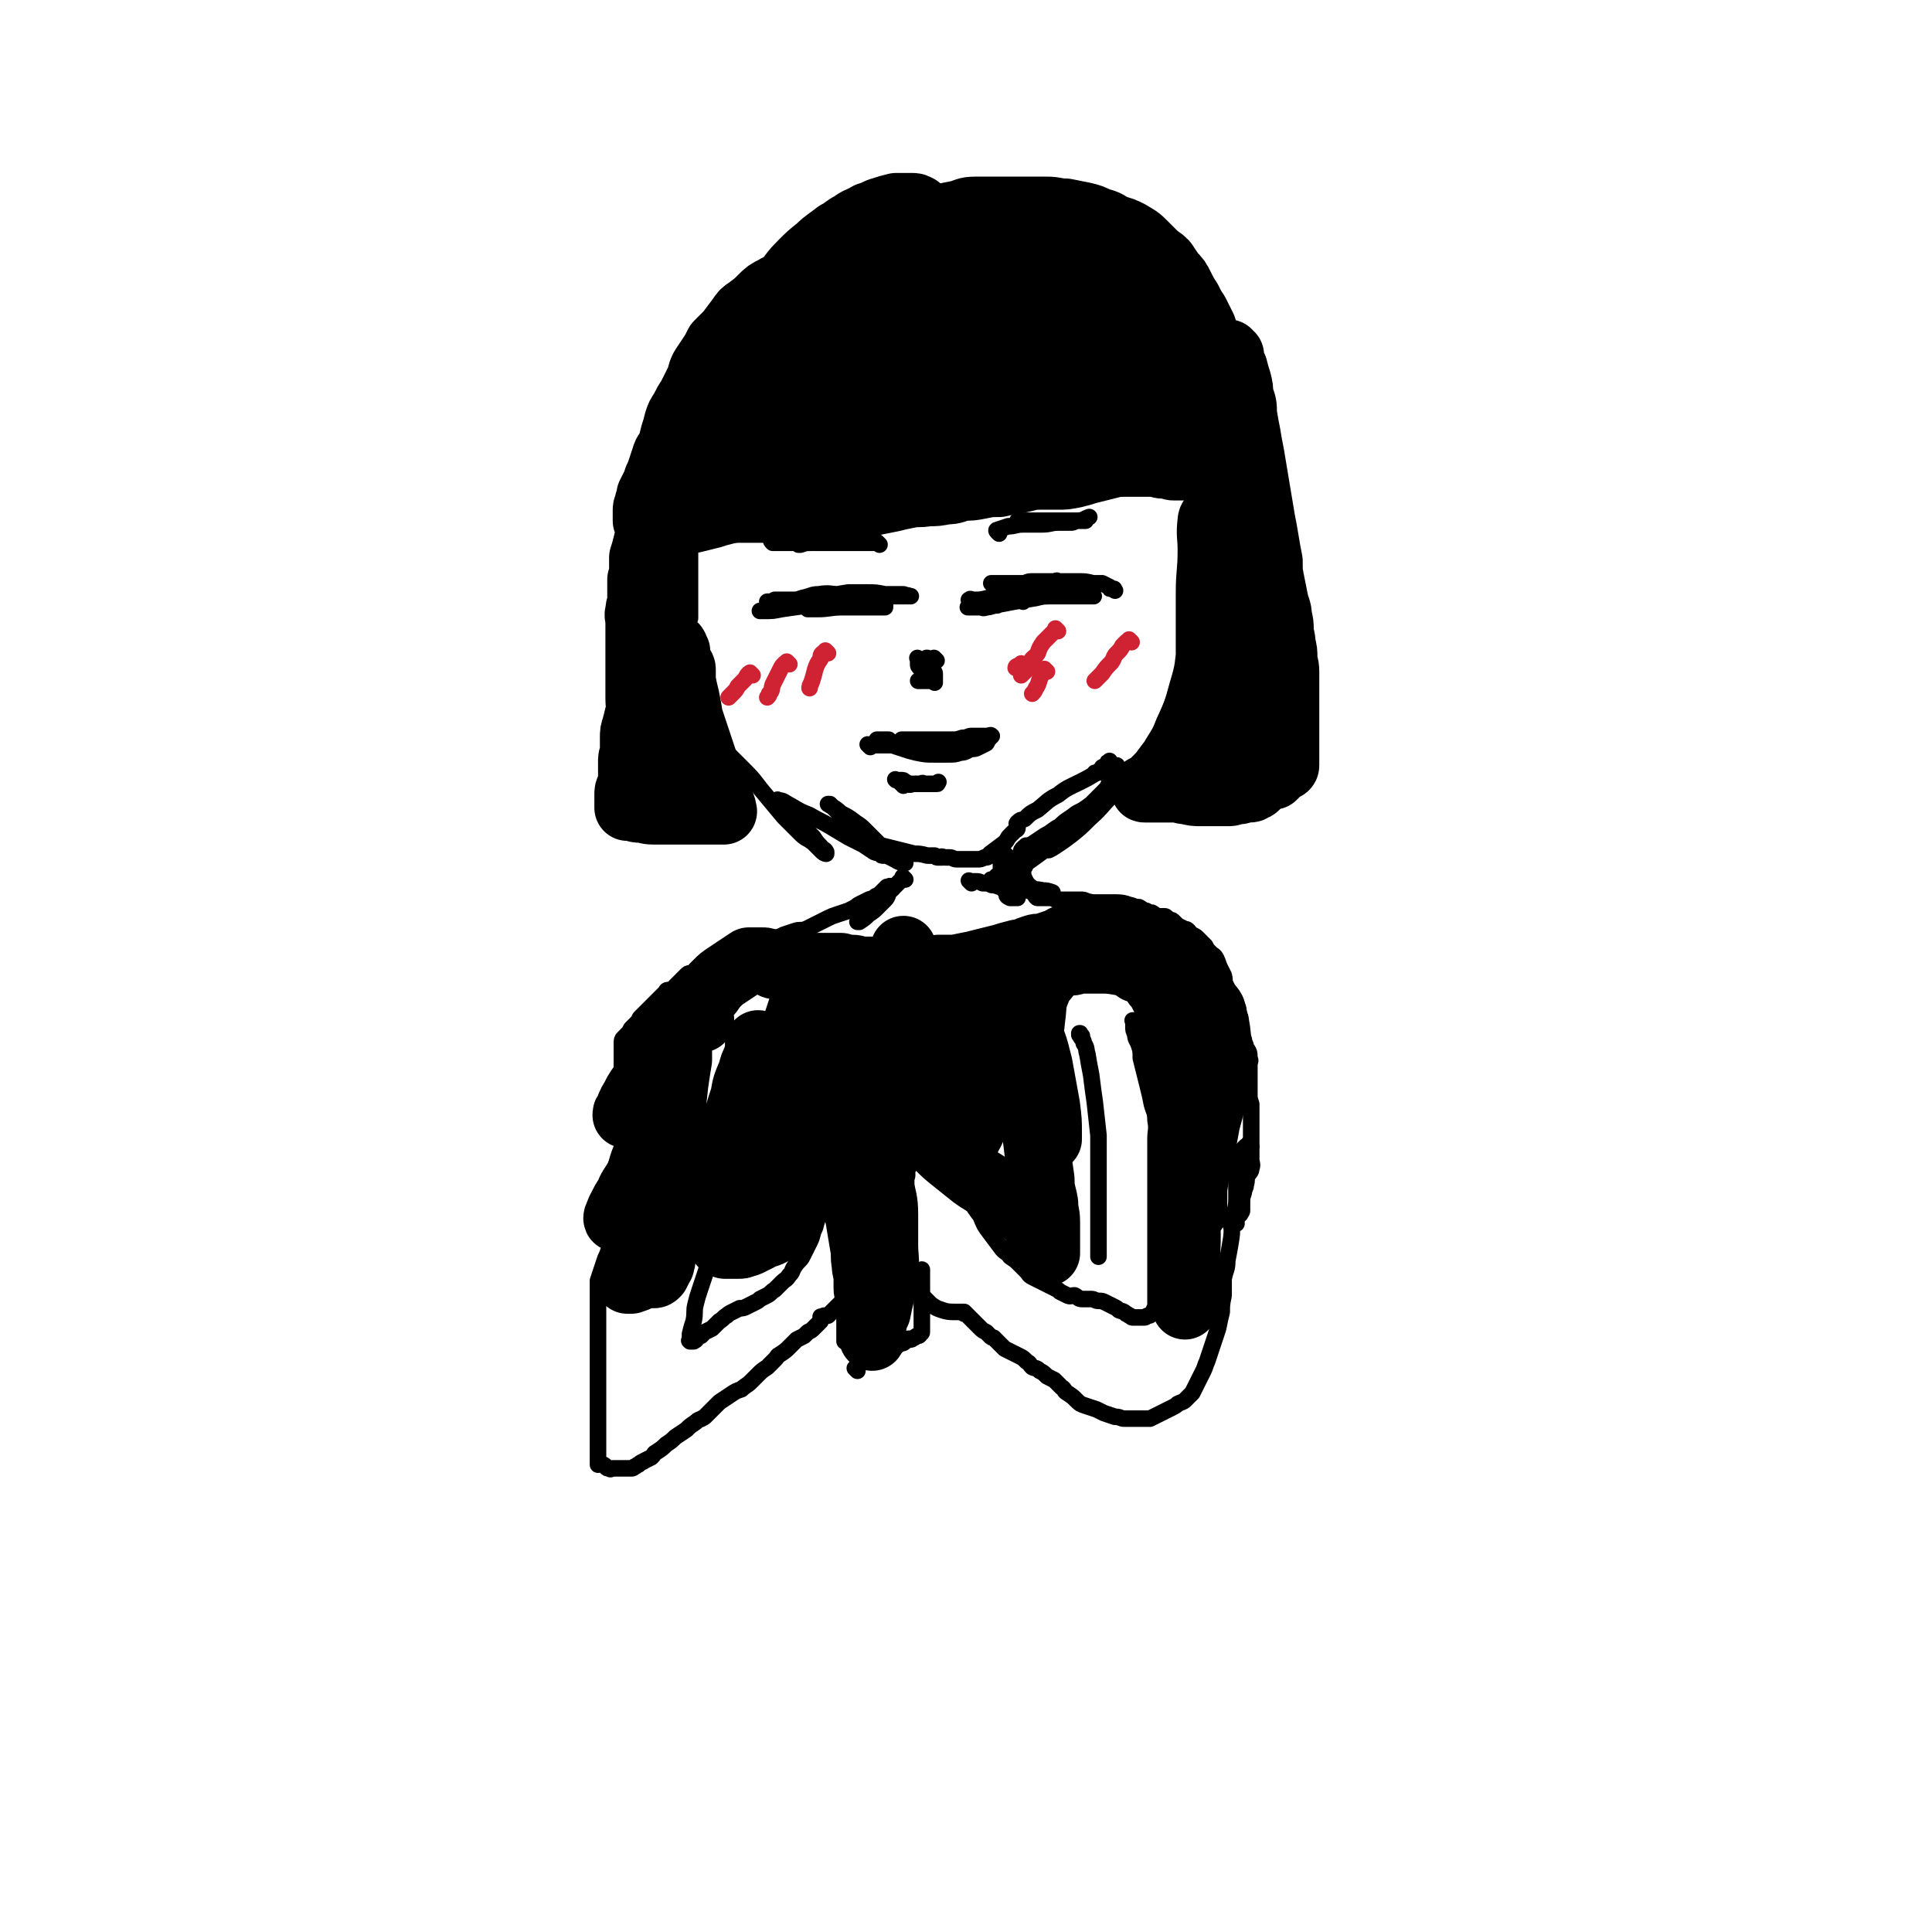 <svg viewBox='0 0 1050 1050' version='1.1' xmlns='http://www.w3.org/2000/svg' xmlns:xlink='http://www.w3.org/1999/xlink'><g fill='none' stroke='#000000' stroke-width='9' stroke-linecap='round' stroke-linejoin='round'><path d='M380,216c-1,-1 -1,-2 -1,-1 -1,1 -2,2 -2,4 -1,6 -2,6 -2,12 -1,11 0,11 0,22 0,12 0,12 0,25 0,10 0,10 0,20 0,8 0,8 0,16 0,5 0,5 0,11 0,3 0,3 0,6 0,2 0,2 0,4 0,1 0,1 0,1 '/><path d='M380,206c-1,-1 -1,-1 -1,-1 -1,-1 -1,0 -1,0 -1,3 -1,3 -2,7 -2,6 -2,6 -3,13 -1,9 -1,9 -2,18 -1,11 -1,11 -1,22 0,11 0,11 0,22 0,9 0,9 1,18 0,7 1,7 1,14 0,5 0,5 0,10 0,3 0,3 0,6 0,2 0,2 0,4 0,2 0,2 0,3 0,0 0,0 0,0 0,0 0,0 0,-1 -1,-2 -1,-2 -2,-5 0,-6 0,-6 0,-12 0,-9 0,-9 0,-18 1,-12 1,-12 3,-23 1,-12 1,-12 4,-23 2,-11 3,-11 6,-21 2,-9 2,-9 4,-18 2,-6 2,-6 4,-12 1,-4 1,-4 2,-9 0,-2 1,-2 1,-5 0,-2 0,-2 0,-4 0,-1 0,-1 0,-3 0,-1 0,-1 0,-1 0,-1 -1,-1 -1,-1 -1,0 -2,0 -2,1 -3,3 -3,3 -4,6 -2,5 -3,5 -4,9 -2,7 -2,7 -4,14 -2,9 -2,9 -4,18 -1,10 -1,10 -2,20 -1,11 -1,11 -2,22 0,11 0,11 0,21 0,10 0,10 0,20 0,8 0,8 1,17 1,7 1,7 2,15 1,6 1,6 2,12 1,5 1,5 3,10 1,5 2,5 4,9 1,4 0,4 2,7 0,2 1,2 2,4 0,2 1,2 1,3 1,1 1,1 1,2 0,0 0,0 0,0 0,-1 0,-1 0,-1 0,-2 0,-2 0,-3 -1,-2 -1,-2 -2,-5 -1,-3 -1,-4 -2,-7 -1,-4 -1,-4 -2,-7 0,-3 0,-3 -1,-5 -1,-2 -2,-2 -2,-3 -1,-1 -1,-1 -1,-2 0,-1 0,-1 0,-1 0,0 0,1 0,1 0,3 0,3 1,5 1,5 1,5 3,11 2,6 2,6 5,13 2,6 3,6 5,11 2,5 2,5 4,10 2,4 2,4 4,8 0,2 0,2 1,4 1,1 2,1 2,2 0,1 0,1 0,1 0,0 0,0 0,0 -1,-1 -1,-1 -2,-3 -2,-4 -2,-4 -5,-7 -3,-6 -3,-6 -6,-11 -2,-3 -2,-3 -4,-6 -2,-2 -1,-2 -3,-4 0,-1 0,-1 -1,-2 -1,-1 -1,-1 -1,-1 1,1 2,1 3,2 5,5 4,6 8,11 6,6 6,6 12,12 6,6 5,6 11,13 5,6 5,6 10,12 4,4 4,4 9,9 3,3 3,2 7,5 2,2 2,2 3,3 1,1 1,1 2,2 1,1 2,1 2,1 0,0 0,-1 0,-1 -1,-2 -2,-1 -3,-3 -2,-2 -2,-2 -4,-5 -2,-2 -2,-2 -5,-5 -2,-2 -2,-2 -4,-4 -2,-2 -2,-2 -4,-4 -1,-1 -1,-1 -2,-2 -1,-1 -1,-1 -2,-2 -1,-1 -2,-1 -2,-2 0,-1 -1,-2 0,-1 3,0 3,1 7,3 5,3 5,3 10,5 5,3 6,3 11,6 5,3 5,3 10,6 4,2 4,2 8,4 3,2 3,2 6,4 2,1 2,0 4,1 0,1 0,1 1,1 0,0 0,0 0,0 0,-1 0,-1 -1,-2 -3,-3 -3,-3 -6,-6 -4,-4 -4,-3 -9,-7 -3,-3 -3,-3 -6,-6 -2,-2 -2,-2 -3,-3 -1,-1 -1,-1 -2,-2 -1,-1 -1,-1 -2,-2 0,0 -1,0 -1,0 3,2 4,2 7,5 4,2 4,2 8,5 3,2 3,2 5,4 3,3 3,3 5,5 2,2 2,2 4,4 2,2 2,2 4,4 1,1 2,1 3,2 1,1 1,2 2,2 1,1 1,0 2,0 1,0 1,1 2,1 0,0 0,0 0,0 0,0 0,0 0,0 -1,-1 0,0 0,0 0,0 0,0 0,0 -1,0 -1,0 -2,0 -2,-1 -2,-1 -4,-2 -2,-1 -2,-1 -4,-2 -2,-1 -2,-1 -3,-2 -2,-1 -2,-1 -4,-2 -1,0 -1,-1 -2,-2 0,0 0,-1 -1,-1 -1,-1 -2,-1 -2,-1 0,0 0,0 0,0 2,0 2,1 3,1 4,1 4,1 8,2 4,1 4,1 8,2 4,1 4,1 8,2 3,0 3,0 7,1 2,0 2,0 4,0 1,1 1,1 2,1 1,0 1,0 2,0 0,0 0,0 0,0 0,0 0,0 0,0 -1,-1 0,0 0,0 0,0 0,0 0,0 0,0 -1,0 0,0 0,-1 0,0 2,0 1,0 1,0 2,0 2,0 2,1 4,1 1,0 1,0 3,0 2,0 2,0 4,0 2,0 2,0 4,0 2,0 2,0 4,-1 2,0 2,0 3,-2 4,-3 4,-3 8,-6 2,-2 1,-2 3,-4 1,-1 1,-1 2,-2 1,-1 2,-1 2,-2 0,-1 0,-1 0,-2 0,0 0,0 0,0 0,-1 0,0 0,0 0,0 0,0 0,0 0,0 0,0 0,0 -1,-1 0,0 0,0 0,0 0,-1 0,-1 2,-2 2,-1 4,-2 3,-3 3,-3 7,-5 5,-4 5,-5 11,-8 5,-4 6,-4 12,-7 4,-2 4,-2 9,-5 2,-1 2,-1 3,-3 2,-1 2,-1 3,-2 0,0 0,0 1,-1 0,0 0,0 0,0 0,0 0,-1 0,0 -1,0 -1,0 -1,1 -1,1 -1,1 -2,2 -1,1 -1,1 -2,2 -1,1 -1,1 -2,1 0,0 0,0 -1,0 0,0 0,0 0,0 0,0 0,0 1,0 1,-1 1,-1 2,-1 2,-1 2,-2 4,-2 1,-1 2,-1 3,-1 1,0 2,0 2,0 0,0 0,1 0,1 0,1 0,1 -1,3 -1,3 -1,3 -3,5 -1,3 -1,3 -4,6 -3,3 -3,3 -6,6 -4,3 -4,3 -8,5 -5,4 -5,3 -9,7 -4,2 -4,3 -8,5 -3,2 -3,2 -6,4 -3,2 -3,2 -6,5 -3,3 -3,3 -6,6 -2,2 -2,3 -5,5 -1,1 -1,0 -3,2 -1,0 0,1 -1,1 -1,1 -2,1 -2,1 -1,0 0,0 0,0 2,0 2,1 3,0 5,-2 6,-2 10,-5 9,-6 9,-6 17,-12 9,-7 9,-7 17,-14 7,-6 6,-6 13,-12 5,-5 5,-4 11,-9 4,-4 4,-4 8,-8 2,-1 2,-1 3,-3 1,-2 1,-2 2,-3 1,-1 0,-1 1,-2 0,-1 1,-1 1,-1 0,0 0,0 0,0 0,0 0,0 0,0 -1,1 -1,1 -2,2 -2,4 -2,4 -5,7 -6,6 -6,6 -11,12 -8,7 -7,8 -15,15 -5,5 -5,5 -10,9 -4,3 -4,3 -7,5 -3,2 -3,2 -5,3 -1,0 -1,0 -2,0 0,0 0,-1 0,-1 1,-2 1,-2 3,-3 5,-4 5,-4 10,-8 7,-6 7,-5 13,-10 8,-6 8,-6 16,-12 7,-5 7,-5 14,-11 7,-6 7,-6 14,-11 5,-5 5,-5 10,-10 4,-4 4,-4 7,-9 3,-5 3,-5 6,-10 2,-6 1,-6 3,-12 1,-5 1,-5 2,-9 1,-5 1,-5 2,-9 0,-3 0,-3 0,-6 0,-2 0,-2 0,-4 0,0 0,0 0,-1 0,-1 0,-2 0,-1 -1,0 -1,1 -2,3 -2,4 -2,4 -4,8 -2,6 -2,6 -4,11 -1,5 -2,5 -3,10 -2,5 -2,5 -4,10 0,3 0,3 -1,6 0,1 0,1 0,2 0,0 0,0 0,0 1,-2 0,-2 1,-4 3,-8 4,-7 7,-15 4,-11 4,-11 7,-23 4,-15 4,-15 6,-30 2,-10 2,-10 3,-21 1,-7 1,-7 2,-14 0,-3 0,-3 0,-6 0,-1 0,-1 0,-2 0,-1 0,-2 -1,-2 -1,0 -2,0 -2,1 -2,5 -2,5 -3,10 -2,10 -2,10 -4,20 -3,10 -3,10 -6,20 -3,7 -3,7 -5,14 -2,6 -2,6 -4,12 -1,5 -1,5 -2,10 -1,3 -1,3 -2,6 0,1 0,1 0,2 0,1 0,1 0,1 0,0 0,-1 0,-1 2,-6 2,-6 4,-12 3,-13 3,-13 7,-27 4,-14 4,-14 8,-29 3,-13 3,-13 5,-26 2,-9 1,-9 2,-18 0,-4 1,-4 1,-8 0,-1 0,-1 0,-2 0,-1 -1,-1 -1,-1 -1,2 -1,3 -2,6 -2,10 -2,10 -4,20 -2,13 -2,13 -5,27 -2,12 -2,12 -5,24 -3,10 -3,10 -6,20 -2,9 -2,9 -5,18 -2,9 -2,9 -5,18 -3,7 -3,7 -6,15 -2,4 -2,4 -4,9 -2,3 -1,3 -3,6 -1,2 -1,2 -3,4 -1,1 -1,1 -2,3 0,0 0,0 0,1 0,0 0,0 0,0 0,0 0,0 0,0 2,-3 2,-3 4,-5 3,-5 4,-4 7,-9 6,-10 5,-10 10,-20 5,-11 6,-10 10,-21 5,-14 5,-14 8,-27 4,-14 4,-14 6,-28 2,-10 3,-10 4,-21 1,-9 0,-9 0,-18 0,-8 0,-8 -1,-16 -1,-7 -1,-7 -3,-13 -2,-5 -2,-5 -4,-9 0,-2 0,-2 -1,-4 -1,-1 -1,-1 -2,-2 -1,-1 -1,-1 -2,-2 -1,-1 -1,-1 -2,-1 -1,1 -1,2 -2,4 -1,6 0,6 0,12 0,9 0,9 0,18 0,11 -1,11 -1,21 0,9 0,9 0,19 0,8 0,8 0,16 0,5 1,5 1,9 0,3 0,3 0,5 0,1 0,1 0,2 0,0 0,0 0,0 0,0 0,0 0,-1 1,-3 1,-3 2,-6 2,-9 3,-9 3,-18 1,-11 1,-11 1,-23 -1,-13 -1,-14 -4,-27 -2,-13 -3,-13 -6,-26 -3,-10 -3,-10 -6,-20 -2,-6 -1,-6 -3,-12 -1,-2 -1,-2 -2,-5 -1,-1 -1,-1 -2,-3 0,-1 -1,-1 -1,-2 0,0 0,-2 0,-1 0,0 1,1 1,2 3,9 4,9 7,18 4,12 4,12 7,24 3,9 2,9 4,18 2,8 2,8 4,15 1,5 0,5 2,10 0,3 1,3 2,5 0,2 0,2 0,4 0,0 0,0 0,0 '/><path d='M376,232c-1,-1 -1,-1 -1,-1 -1,-1 0,0 0,-1 1,-1 1,-2 2,-4 1,-3 1,-3 3,-6 4,-4 4,-4 7,-9 4,-4 4,-4 8,-9 4,-5 4,-5 7,-10 4,-4 5,-4 9,-9 4,-4 4,-4 7,-7 3,-3 3,-3 6,-6 2,-2 2,-3 4,-5 2,-2 2,-2 4,-4 0,0 0,-1 0,-1 0,-1 0,-2 0,-2 0,-1 -1,0 -1,0 -1,0 -1,0 -2,1 -2,3 -2,3 -4,6 -3,4 -2,4 -5,9 -3,5 -2,5 -5,9 -3,4 -3,4 -6,8 -2,3 -2,3 -4,6 -2,2 -2,2 -4,4 -1,1 -1,1 -2,2 -1,1 -1,1 -2,1 -1,0 -1,0 -2,0 -1,0 -1,0 -1,0 -1,0 0,0 0,-1 0,-1 0,-1 0,-2 0,-1 0,-1 0,-2 1,-2 1,-2 2,-4 1,-3 1,-3 3,-5 2,-4 2,-4 5,-7 3,-4 2,-4 5,-8 4,-4 4,-4 8,-7 5,-4 5,-4 10,-8 5,-4 5,-4 9,-8 4,-3 4,-3 8,-6 4,-3 4,-3 8,-6 3,-2 3,-2 6,-4 3,-2 3,-2 5,-4 3,-2 3,-2 6,-4 3,-1 3,-1 5,-3 3,-2 3,-2 6,-4 3,-2 3,-2 7,-4 3,-1 3,-1 6,-2 2,-1 2,-1 5,-2 3,-1 3,-1 6,-2 3,-1 3,-1 6,-2 3,-1 3,0 7,-1 3,-1 2,-2 5,-2 3,-1 3,-1 7,-1 2,0 2,-1 5,-1 3,0 3,0 6,0 4,0 4,0 8,0 3,0 3,0 7,0 4,0 4,0 7,0 4,0 4,0 7,0 4,0 4,0 8,0 4,1 3,1 7,2 4,1 4,1 8,2 3,1 2,1 5,2 3,1 3,1 6,2 3,2 3,2 7,4 3,1 3,0 6,2 2,1 2,2 5,3 3,2 3,2 5,4 2,2 2,2 4,4 3,3 3,3 5,5 3,3 3,3 5,6 2,3 2,3 4,7 2,2 2,2 4,5 2,4 2,4 4,8 2,4 2,4 4,8 1,5 2,5 3,10 1,4 1,4 2,9 1,4 1,4 2,9 1,5 1,5 1,11 1,4 1,4 1,8 0,5 0,5 0,10 0,4 0,4 0,8 0,4 0,4 0,8 0,3 1,3 1,7 0,5 0,5 0,10 0,4 0,4 0,8 0,3 0,3 0,6 0,1 0,1 0,2 0,1 0,1 0,2 0,1 0,1 0,1 0,0 0,0 0,0 0,0 0,0 0,-1 0,-3 -1,-3 -1,-6 -1,-5 0,-5 -1,-11 -1,-8 -1,-8 -2,-16 0,-8 0,-8 -1,-15 0,-6 0,-6 -2,-12 -1,-6 -2,-6 -4,-12 -2,-6 -1,-7 -3,-13 -3,-7 -3,-7 -7,-13 -4,-7 -4,-6 -8,-13 -3,-5 -3,-5 -6,-10 -4,-5 -4,-5 -8,-9 -4,-4 -4,-4 -7,-7 -4,-4 -4,-4 -7,-6 -5,-4 -5,-4 -10,-6 -6,-3 -6,-4 -13,-6 -7,-2 -7,-1 -15,-3 '/></g>
<g fill='none' stroke='#000000' stroke-width='36' stroke-linecap='round' stroke-linejoin='round'><path d='M501,115c-1,-1 -1,-1 -1,-1 -1,-1 0,0 0,0 0,0 0,0 0,0 0,0 0,0 0,0 -1,-1 -1,-1 -1,-1 -2,-1 -2,-1 -3,-1 -2,0 -2,0 -4,0 -2,0 -3,0 -5,0 -4,1 -4,1 -7,2 -4,1 -4,2 -8,3 -5,3 -5,2 -9,5 -4,2 -4,3 -8,5 -5,4 -6,4 -10,8 -5,4 -5,4 -9,8 -6,6 -5,6 -10,12 -5,5 -5,5 -10,11 -5,5 -6,5 -10,10 -4,5 -4,5 -8,10 -3,4 -4,4 -7,9 -4,5 -3,5 -6,10 -3,5 -3,5 -6,10 -2,4 -2,4 -5,9 -3,5 -4,5 -6,11 -2,3 -2,3 -3,7 -2,4 -3,3 -4,7 -1,3 -1,3 -2,6 -1,3 -1,3 -2,5 -1,3 -1,3 -2,5 -1,2 -1,2 -2,4 0,2 0,2 -1,4 0,1 0,1 0,2 -1,1 -1,1 -1,2 0,1 0,1 0,2 0,1 0,1 0,2 0,1 0,1 0,2 0,0 0,0 0,0 1,0 1,0 2,0 0,0 0,0 1,0 3,0 3,0 5,0 3,0 3,0 6,0 3,0 3,0 6,0 4,0 4,0 8,-1 4,-1 4,-1 8,-2 3,-1 3,-1 7,-2 4,-1 4,-1 7,-2 3,-1 3,-1 7,-2 3,0 3,-1 5,-1 3,-1 3,-1 6,-2 3,-1 3,-1 6,-2 4,-1 4,-1 8,-2 3,-1 3,-1 7,-2 4,-1 4,-1 7,-2 5,-1 5,-1 9,-2 4,-1 4,-1 8,-2 3,-1 3,-1 7,-2 3,0 3,0 7,-1 3,-1 3,-1 6,-2 4,-1 4,-2 8,-2 4,-1 4,0 9,0 4,0 4,0 8,0 4,0 4,0 9,0 4,0 4,0 8,0 4,0 4,0 8,0 3,0 3,0 7,0 3,0 3,0 7,0 3,0 3,0 6,0 3,0 3,0 6,0 2,0 2,0 5,0 3,0 3,0 6,0 3,0 3,0 6,0 2,0 2,0 5,0 3,0 3,0 6,0 3,0 3,0 7,0 3,0 3,0 5,0 3,0 3,0 6,0 2,0 2,0 3,0 3,0 3,0 5,0 2,0 2,0 4,0 2,0 2,0 4,0 2,0 2,0 4,0 1,0 1,0 3,0 1,0 1,1 3,1 1,0 1,0 2,0 1,0 1,0 2,0 1,1 1,1 2,1 1,0 1,0 2,0 1,0 1,0 2,0 1,0 1,0 2,0 0,0 0,0 1,0 1,0 1,0 2,0 0,0 0,0 1,0 0,0 0,0 0,0 1,0 1,0 1,0 1,0 1,0 2,0 0,0 0,0 0,0 0,0 0,0 0,0 1,0 1,0 1,0 0,0 0,0 1,0 0,0 0,0 0,0 1,0 1,0 1,-1 0,0 0,0 0,-1 1,-1 1,-1 1,-2 0,-1 1,-1 1,-2 0,-1 0,-1 0,-2 0,-1 0,-1 1,-3 1,-2 1,-2 2,-4 1,-4 0,-4 1,-7 0,-4 0,-4 0,-8 0,-3 0,-3 0,-7 0,-2 0,-2 0,-5 0,-2 0,-2 0,-5 0,-2 0,-2 0,-5 0,-2 0,-2 0,-5 -1,-3 -1,-3 -2,-6 -1,-3 -1,-3 -2,-6 -1,-4 -1,-4 -2,-7 -2,-4 -2,-4 -4,-8 -2,-3 -2,-3 -4,-7 -2,-3 -2,-3 -4,-7 -2,-4 -2,-4 -5,-7 -2,-3 -2,-3 -4,-6 -3,-3 -3,-2 -6,-5 -3,-3 -3,-3 -6,-6 -3,-3 -4,-3 -7,-5 -4,-2 -4,-2 -8,-3 -4,-2 -4,-3 -9,-4 -4,-2 -4,-2 -8,-3 -5,-1 -5,-1 -10,-2 -5,0 -5,-1 -10,-1 -4,0 -4,0 -8,0 -4,0 -4,0 -7,0 -4,0 -4,0 -7,0 -4,0 -4,0 -8,0 -4,0 -4,0 -9,0 -5,0 -5,1 -9,2 -5,1 -5,1 -10,2 -5,1 -5,0 -9,2 -5,2 -5,2 -10,4 -5,2 -5,2 -9,5 -5,2 -5,2 -10,5 -6,5 -6,5 -11,9 -6,5 -6,5 -12,10 -5,4 -5,4 -10,8 -5,5 -5,5 -10,10 -5,5 -5,5 -10,10 -5,6 -6,5 -11,11 -4,6 -4,6 -8,12 -3,5 -3,5 -6,10 -2,4 -2,4 -4,8 -3,4 -3,4 -4,9 -1,5 -1,5 -2,10 -1,4 -1,4 -1,7 0,3 0,3 0,6 0,2 0,2 0,4 0,1 0,1 1,1 3,1 4,2 7,1 5,-2 6,-2 11,-5 7,-5 7,-5 13,-11 8,-8 8,-8 16,-16 10,-10 10,-10 20,-20 9,-9 9,-9 17,-18 7,-7 7,-8 14,-14 6,-5 6,-5 12,-10 4,-3 5,-3 9,-5 4,-2 4,-2 8,-4 1,0 0,-1 1,-1 2,-1 2,0 3,0 0,0 0,0 0,0 -1,0 -1,1 -1,1 -4,4 -3,4 -7,7 -6,6 -6,5 -12,11 -8,6 -8,6 -16,12 -9,7 -9,7 -18,14 -9,6 -9,6 -18,12 -5,4 -5,4 -10,8 -3,2 -3,2 -6,3 -2,1 -2,1 -3,2 -1,1 -1,1 -2,1 -1,0 -1,0 -2,0 0,0 0,0 -1,0 0,0 0,0 0,0 0,-1 0,-1 0,-2 2,-2 2,-3 4,-5 4,-6 4,-5 9,-11 8,-10 8,-10 16,-19 8,-9 8,-10 17,-19 8,-8 8,-8 17,-15 6,-5 6,-5 11,-9 4,-3 4,-3 8,-6 2,-2 3,-2 5,-4 1,0 1,-1 3,-2 1,0 1,-1 1,-1 1,-1 0,0 0,0 -1,0 -1,0 -1,0 -2,2 -2,3 -4,5 -4,4 -5,4 -9,8 -5,5 -5,5 -10,11 -5,6 -5,6 -10,12 -5,7 -5,7 -10,14 -4,6 -5,6 -9,12 -4,6 -4,7 -7,13 -3,5 -3,5 -6,10 -1,4 -1,5 -2,9 -1,2 -1,1 -2,3 0,1 0,1 0,2 0,0 0,0 0,1 0,0 0,0 0,0 0,0 0,0 1,0 1,0 1,0 2,0 2,0 2,0 4,0 3,-1 4,-1 7,-2 4,-2 4,-2 8,-4 5,-4 5,-4 9,-8 5,-5 5,-5 10,-10 5,-5 5,-5 9,-11 5,-7 5,-7 9,-15 3,-6 3,-7 5,-14 2,-5 1,-5 3,-10 0,-4 0,-4 1,-8 1,-3 1,-3 1,-6 1,-2 0,-2 0,-3 0,-2 0,-2 0,-3 0,-1 0,-1 0,-2 0,-1 0,-1 0,-2 0,-1 0,-1 0,-2 0,-1 0,-1 1,-2 1,-1 2,-1 4,-2 3,0 3,0 7,0 4,0 4,0 7,0 6,1 6,1 12,2 5,1 5,1 11,2 5,1 5,1 10,2 4,1 4,1 9,2 4,1 4,1 9,2 4,1 4,1 8,2 3,1 3,0 7,2 3,1 3,1 5,2 3,1 3,1 5,2 2,1 2,1 3,2 2,1 2,2 3,3 2,2 2,2 4,4 2,2 2,2 4,5 1,2 1,2 3,5 1,3 1,3 2,6 1,3 1,3 1,5 1,3 1,3 2,6 2,4 2,4 3,7 1,3 1,3 2,7 1,3 0,3 1,5 0,3 1,3 1,5 0,2 0,2 0,4 0,2 0,2 0,3 0,2 0,2 0,4 0,1 0,1 0,2 0,0 0,0 0,1 0,0 0,-1 0,-1 0,0 0,0 0,0 0,0 0,0 0,0 -1,-1 -1,0 -1,0 -1,-1 -1,-1 -2,-2 -1,-1 -1,-1 -2,-2 -3,-2 -3,-3 -7,-4 -4,-2 -5,-2 -9,-4 -6,-2 -6,-3 -11,-5 -6,-3 -6,-3 -12,-6 -5,-2 -5,-2 -10,-5 -5,-3 -5,-2 -10,-5 -5,-3 -5,-3 -9,-6 -4,-2 -4,-2 -8,-4 -3,-3 -4,-2 -7,-4 -3,-2 -3,-2 -5,-4 -4,-2 -3,-2 -7,-3 -4,-2 -4,-2 -8,-3 -4,-2 -4,-2 -8,-2 -5,0 -5,0 -10,1 -5,2 -5,2 -10,5 -5,3 -5,4 -9,8 -4,4 -4,5 -7,10 -4,5 -4,5 -7,10 -2,4 -2,5 -4,9 0,3 0,3 0,6 0,1 -1,2 0,2 2,1 2,0 5,0 5,-1 5,-1 10,-3 8,-3 7,-3 15,-6 7,-2 7,-2 13,-4 5,-1 5,-1 11,-2 4,-1 4,-1 9,-1 4,0 4,0 8,0 4,0 4,1 7,1 3,1 3,1 6,2 3,2 3,2 6,4 2,2 2,2 4,4 3,3 3,3 6,6 2,2 2,2 5,5 2,1 2,1 3,3 1,0 1,1 3,1 0,0 1,0 2,0 0,0 -1,0 -1,0 -1,0 -1,0 -2,0 -5,0 -5,1 -11,1 -10,0 -10,0 -20,0 -11,0 -11,-1 -23,-1 -7,0 -7,0 -14,0 -6,0 -6,-1 -11,-1 -4,0 -4,0 -8,0 -2,0 -2,0 -4,0 -1,0 -1,0 -2,0 -1,0 -2,0 -2,0 0,0 0,0 0,0 2,0 2,0 4,0 6,0 6,0 13,0 10,0 10,0 19,0 9,0 9,0 18,0 9,0 9,0 18,0 9,0 9,0 18,0 8,0 8,0 16,0 5,0 5,0 11,0 4,0 4,0 9,0 4,0 4,0 7,0 3,0 3,-1 6,-1 1,0 1,0 3,0 1,0 1,0 2,0 0,0 0,0 1,0 0,0 1,0 0,0 0,-1 0,-1 -1,-2 -3,-2 -3,-2 -6,-4 -5,-3 -5,-3 -10,-6 -6,-4 -6,-5 -12,-8 -8,-4 -8,-3 -16,-7 -7,-4 -7,-4 -14,-9 -7,-4 -7,-4 -12,-9 -6,-4 -5,-5 -10,-10 -4,-3 -4,-3 -7,-8 -2,-2 -2,-2 -3,-6 -1,-1 -1,-2 -1,-3 0,-1 -1,-2 0,-2 2,0 3,0 6,1 6,2 6,2 12,5 7,3 7,3 14,7 6,4 6,4 12,8 6,3 6,3 11,7 5,3 5,3 9,6 4,4 4,4 8,8 2,3 2,3 5,6 2,3 3,2 5,5 2,2 2,2 3,4 1,1 0,1 1,2 0,0 0,0 0,0 -1,-1 -1,-1 -2,-2 -3,-3 -4,-3 -6,-7 -4,-5 -4,-6 -8,-11 -3,-6 -3,-6 -7,-12 -3,-5 -3,-5 -7,-10 -2,-3 -2,-3 -4,-6 -2,-2 -1,-3 -3,-5 -1,-1 -1,-2 -2,-3 -1,-1 -1,-1 -2,-2 -1,-1 -1,-1 -2,-2 -1,-1 -1,-1 -3,-2 -3,-1 -3,0 -6,-1 -4,-2 -4,-3 -8,-4 -4,-1 -4,0 -9,-1 -5,-1 -5,-1 -9,-2 -4,-1 -4,-1 -8,-2 -4,-1 -4,-1 -8,-1 -4,0 -4,-1 -7,-1 -4,0 -4,0 -7,-1 -3,0 -3,0 -7,-1 -2,0 -2,0 -5,0 -3,0 -3,0 -6,0 -2,0 -2,0 -4,0 -3,0 -3,0 -6,0 -4,0 -4,0 -7,1 -4,1 -4,1 -7,2 -4,1 -4,1 -8,2 -4,1 -4,0 -7,2 -4,1 -4,1 -8,3 -4,2 -4,2 -8,4 -4,2 -5,1 -8,4 -5,2 -5,3 -9,6 -3,2 -3,1 -6,3 -4,2 -4,2 -7,5 -3,3 -3,3 -7,6 -3,2 -3,2 -5,5 -3,4 -3,4 -6,8 -3,3 -3,3 -6,6 -2,4 -2,4 -4,7 -2,3 -2,3 -4,6 -2,4 -1,4 -3,8 -2,4 -2,4 -4,8 -2,3 -2,3 -4,7 -2,3 -2,3 -3,6 -1,4 -1,4 -2,7 -1,4 -1,4 -2,8 -1,3 -1,3 -2,7 0,4 0,4 -1,8 -1,4 -1,4 -2,7 -1,4 -1,4 -2,8 -1,4 -1,4 -2,7 -1,4 -1,4 -2,7 -1,4 -1,4 -2,8 -1,4 -1,4 -2,7 0,3 0,3 0,6 0,3 0,3 -1,6 0,3 0,3 0,6 0,2 0,2 0,5 0,3 -1,3 -1,6 -1,3 0,3 0,5 0,3 0,3 0,6 0,3 0,3 0,7 0,2 0,2 0,5 0,3 0,3 0,7 0,3 0,3 0,6 0,3 0,3 0,6 0,3 0,3 0,6 0,4 1,4 0,7 -1,4 -1,4 -2,8 -1,3 -1,3 -1,6 0,4 0,4 0,7 0,3 -1,3 -1,5 0,3 0,3 0,6 0,2 0,2 0,4 0,3 0,3 -1,5 -1,2 -1,2 -1,4 0,0 0,1 0,1 0,1 0,1 0,2 0,1 0,1 0,2 0,1 0,1 0,2 0,0 0,-1 0,-1 2,0 2,1 4,1 1,1 1,1 3,1 3,0 3,1 7,1 3,0 3,0 7,0 4,0 4,0 7,0 4,0 4,0 7,0 2,0 2,0 5,0 2,0 2,0 4,0 2,0 2,0 4,0 0,0 0,0 1,0 1,0 1,0 2,0 1,0 1,0 1,0 1,0 0,0 0,0 0,-1 0,-1 0,-2 -1,-3 -1,-3 -2,-6 -2,-4 -2,-4 -4,-9 -2,-5 -2,-5 -4,-10 -2,-6 -2,-6 -4,-12 -2,-6 -2,-6 -4,-12 -1,-6 -1,-6 -2,-11 -1,-4 -1,-4 -2,-9 0,-2 0,-2 0,-4 0,-1 0,-1 0,-2 0,-2 -1,-1 -1,-2 -1,-1 -1,-1 -1,-2 -1,-1 -1,-1 -1,-2 0,-1 0,-1 0,-2 0,-1 0,-1 0,-2 0,0 -1,0 -1,0 0,-1 0,-1 0,-2 0,-1 -1,-1 -2,-2 0,-1 -1,0 -1,-1 -2,-2 -2,-2 -2,-4 -1,-3 -1,-3 -2,-6 -1,-3 -1,-3 -2,-5 -1,-2 -1,-2 -1,-4 0,-1 0,-1 0,-2 0,-1 0,-1 0,-2 0,-1 0,-1 0,-2 0,0 0,0 0,0 0,1 0,1 0,2 0,4 0,4 0,7 0,5 0,5 0,11 0,5 -1,5 0,11 0,5 1,5 2,9 1,6 0,6 1,12 0,5 0,5 1,9 1,5 1,5 2,9 0,4 0,4 1,8 0,3 1,3 1,5 1,3 2,3 2,6 1,4 0,4 1,7 0,2 1,2 1,3 0,2 0,2 0,3 0,1 1,1 1,2 0,1 0,1 0,2 0,0 0,0 0,1 0,0 0,0 0,0 0,0 0,0 0,0 0,-1 0,-1 0,-1 '/><path d='M669,193c-1,-1 -1,-1 -1,-1 -1,-1 0,0 0,0 0,0 0,0 0,0 0,0 0,0 0,1 0,1 0,1 1,2 1,3 1,3 2,5 1,4 1,4 2,7 1,4 1,4 1,8 2,5 2,5 2,10 1,6 1,6 2,11 1,6 1,6 2,11 1,6 1,6 2,12 1,6 1,6 2,12 1,6 1,6 2,12 1,5 1,5 2,11 1,6 1,6 2,11 0,6 0,6 1,11 1,5 1,5 2,10 1,5 2,5 2,9 1,4 1,4 1,8 0,3 1,3 1,7 1,4 1,4 1,8 0,3 1,3 1,7 0,3 0,3 0,6 0,3 0,3 0,6 0,2 0,2 0,5 0,2 0,2 0,4 0,2 0,2 0,4 0,1 0,1 0,2 0,1 0,1 0,2 0,1 0,1 0,2 0,1 0,1 0,2 0,1 0,1 0,2 0,1 0,1 0,2 0,1 0,1 0,1 0,1 0,1 0,2 0,1 0,1 0,1 0,1 0,1 0,1 0,1 0,1 0,2 0,1 0,1 0,2 0,1 0,1 0,2 0,0 0,0 0,1 0,0 0,0 0,1 0,1 0,1 0,1 0,1 -1,1 -1,1 -1,0 -1,0 -2,1 -1,1 -1,1 -2,2 -1,1 -1,1 -2,2 -1,0 -1,0 -2,0 -1,0 -1,1 -2,1 -1,1 -1,0 -2,1 -1,1 -1,1 -2,2 0,0 0,0 -1,1 -1,1 -1,1 -2,1 -1,1 -1,1 -2,1 -1,0 -1,0 -2,0 -2,0 -2,1 -4,1 -3,0 -3,1 -5,1 -4,0 -4,0 -7,0 -4,0 -4,0 -8,0 -4,0 -4,0 -8,-1 -3,0 -3,-1 -7,-1 -2,0 -2,0 -4,0 -2,0 -2,0 -4,0 0,0 0,0 -1,0 -1,0 -1,0 -2,0 -1,0 -1,0 -2,0 -1,0 -1,0 -2,0 -1,0 -1,0 -1,0 -1,0 0,-1 1,-1 2,-1 2,-1 3,-2 3,-3 3,-3 5,-5 3,-4 3,-4 6,-8 4,-7 5,-7 8,-15 5,-11 5,-11 8,-22 4,-13 3,-13 5,-27 1,-13 1,-14 2,-28 0,-10 0,-10 0,-20 0,-6 0,-6 0,-12 0,-2 0,-2 0,-3 0,-2 0,-2 0,-3 0,-1 0,-2 0,-2 -1,0 -2,1 -2,2 -1,8 0,8 0,16 0,12 -1,12 -1,23 0,11 0,11 0,22 0,9 0,9 0,19 0,8 0,8 0,17 0,6 0,6 0,13 0,4 0,4 0,9 0,2 0,2 0,4 0,1 0,1 0,2 0,1 0,1 0,2 1,0 1,-1 2,-2 1,-2 1,-2 2,-4 3,-7 4,-7 6,-15 3,-12 2,-12 4,-23 2,-12 1,-12 2,-23 1,-11 1,-11 1,-22 0,-7 0,-7 0,-15 0,-3 0,-3 0,-6 0,-2 -1,-2 -1,-4 0,-1 0,-1 0,-2 0,-1 -1,-1 -1,-2 0,0 0,0 0,0 0,4 0,4 0,8 0,8 1,8 1,15 1,11 1,11 1,22 0,8 0,8 0,16 0,6 0,6 0,12 0,6 0,6 0,11 0,4 0,4 0,8 0,3 0,3 0,5 0,1 0,1 0,3 0,0 0,0 0,0 0,0 0,0 0,0 0,0 0,-1 0,-1 1,-3 1,-3 2,-7 2,-7 2,-7 2,-14 1,-9 0,-9 0,-18 0,-11 0,-11 -1,-21 0,-10 -1,-10 -2,-19 0,-7 0,-7 -2,-14 0,-4 0,-4 -1,-8 -1,-3 -2,-3 -2,-6 -1,-4 0,-4 -1,-7 -1,-4 -1,-4 -2,-8 -1,-4 -1,-4 -2,-8 -1,-3 -1,-4 -2,-7 -1,-3 -1,-3 -2,-6 -1,-4 -1,-4 -2,-8 -1,-4 0,-4 -2,-8 -1,-3 -1,-2 -2,-5 -1,-3 -1,-3 -2,-5 -1,-1 -1,-1 -2,-2 -1,-1 -1,-1 -2,-2 -1,-1 -1,-1 -2,-2 -1,-1 -1,-1 -1,-2 0,-1 0,-1 0,-1 0,-1 -1,0 -1,0 -1,0 -2,0 -2,0 -1,0 0,0 0,0 0,0 -1,0 -1,0 -1,0 0,0 0,0 0,1 0,1 0,2 0,1 0,1 0,3 0,2 0,2 1,4 0,1 0,1 1,2 0,1 0,1 1,3 0,0 0,0 0,1 0,1 0,1 0,2 0,1 0,1 0,2 0,0 0,0 0,0 0,0 0,1 0,1 0,0 0,0 0,0 0,0 0,0 0,1 0,0 0,0 0,0 0,0 0,0 0,1 -1,0 -1,0 -1,0 -1,1 -1,2 -2,2 -1,1 -1,1 -2,1 -1,1 -1,1 -2,1 -2,1 -2,1 -4,2 -2,1 -2,1 -4,2 -2,1 -2,1 -3,2 -2,1 -2,1 -4,2 -3,1 -3,1 -6,2 -2,0 -2,1 -4,1 -3,1 -3,2 -6,2 -4,1 -4,1 -8,2 -4,1 -4,1 -8,2 -3,1 -3,1 -7,2 -5,1 -5,1 -9,1 -5,0 -5,0 -10,0 -6,0 -6,1 -12,2 -5,0 -5,1 -10,2 -5,0 -5,0 -10,1 -5,1 -5,1 -10,1 -4,1 -4,2 -9,2 -5,1 -5,1 -10,1 -5,1 -5,0 -10,1 -5,1 -5,1 -9,2 -5,1 -5,1 -10,2 -5,1 -5,1 -9,2 -5,1 -5,1 -11,1 -4,0 -4,0 -9,0 -6,0 -6,1 -11,1 -5,1 -5,0 -9,0 -5,0 -5,0 -10,0 -4,0 -4,0 -8,0 -3,0 -3,0 -6,0 -4,0 -4,0 -7,0 -3,0 -3,0 -6,1 -3,0 -3,0 -6,0 -2,0 -2,0 -5,0 -2,0 -2,0 -4,0 0,0 0,0 -1,0 -1,0 -1,0 -2,0 -1,0 -1,0 -2,0 -1,0 -1,0 -3,1 -1,0 -1,0 -2,1 '/></g>
<g fill='none' stroke='#000000' stroke-width='9' stroke-linecap='round' stroke-linejoin='round'><path d='M556,327c-1,-1 -1,-1 -1,-1 -1,-1 0,0 0,0 0,0 0,0 0,0 0,0 0,0 0,0 -1,-1 0,0 0,0 0,0 0,0 0,0 1,-1 1,-1 1,-1 1,-1 1,-1 2,-2 2,-1 2,-1 4,-2 2,-1 2,-1 4,-2 2,-1 2,-1 4,-2 1,0 1,-1 3,-1 1,0 1,0 2,0 0,0 0,0 0,0 0,0 0,0 0,0 0,0 0,0 0,0 -1,-1 -1,0 -1,0 -1,0 -1,0 -2,0 -1,0 -1,0 -2,0 -2,0 -2,0 -4,0 -2,0 -2,0 -4,0 -3,0 -3,0 -5,1 -2,0 -2,0 -4,0 -2,0 -2,0 -4,0 -2,0 -2,0 -3,0 -1,0 -1,0 -2,0 -1,0 -1,0 -2,0 -1,0 -1,0 -2,0 -1,0 -2,0 -1,0 0,0 1,0 2,0 3,0 3,0 6,0 4,0 4,0 9,0 5,0 5,0 10,0 5,0 5,0 10,0 3,0 3,0 6,1 2,0 2,1 5,1 1,0 1,0 3,0 1,0 1,0 2,0 0,0 0,0 1,0 0,0 0,0 0,0 0,0 0,0 0,0 -1,-1 -1,0 -1,0 -1,0 -1,0 -2,0 -2,0 -2,0 -4,0 -4,1 -4,1 -7,2 -5,1 -5,1 -10,2 -4,1 -4,1 -9,2 -5,1 -5,0 -9,1 -5,1 -5,1 -9,3 -3,0 -3,1 -6,1 -2,1 -2,0 -3,0 -2,0 -2,0 -3,0 -1,0 -1,0 -2,0 -1,0 -1,0 -2,0 0,0 0,0 0,0 0,0 0,0 0,0 1,0 1,0 2,0 2,0 2,0 4,0 4,0 4,-1 8,-1 6,-1 6,-1 11,-2 6,-1 6,-1 12,-2 4,-1 4,-1 9,-1 4,0 4,0 8,0 3,0 3,0 6,0 1,0 1,0 3,0 1,0 1,0 2,0 1,0 1,0 2,0 0,0 1,0 1,0 1,0 0,0 0,0 -1,0 -1,-1 -2,-1 -2,0 -2,0 -4,0 -4,0 -4,0 -8,0 -4,0 -4,0 -9,0 -5,0 -5,0 -9,0 -5,0 -5,0 -9,0 -4,0 -4,1 -7,1 -2,1 -2,1 -4,1 -2,0 -2,0 -4,0 -2,0 -2,1 -4,1 -1,0 -1,0 -3,0 -1,0 -1,0 -2,0 -1,0 -1,0 -2,0 0,0 0,0 0,0 0,0 0,0 0,0 0,0 -1,0 0,0 0,-1 1,0 2,0 4,0 4,0 8,-1 5,-1 4,-2 9,-3 6,-2 6,-2 13,-4 7,-1 8,-1 15,-2 6,0 6,0 12,0 4,0 4,0 8,1 2,0 3,0 5,0 2,1 2,1 4,2 0,1 0,1 1,1 1,0 1,0 1,0 1,0 0,0 1,1 0,0 0,0 0,0 0,0 0,0 0,0 0,0 0,0 0,0 -1,-1 0,0 0,0 0,0 0,0 0,0 0,0 0,0 0,0 '/><path d='M543,290c-1,-1 -1,-1 -1,-1 -1,-1 0,-1 0,-1 3,-1 3,-1 6,-2 4,0 4,-1 8,-1 5,0 5,0 10,0 5,0 5,-1 9,-1 3,0 4,0 7,0 2,0 2,-1 4,-1 2,0 2,0 3,0 1,0 1,0 1,0 0,0 0,0 0,0 0,0 0,0 -1,0 -1,0 -1,0 -2,0 -1,0 -1,0 -3,0 -2,0 -2,0 -4,0 -3,0 -3,0 -6,0 -3,0 -3,0 -6,0 -2,0 -2,0 -5,0 -2,0 -2,0 -4,0 -1,0 -1,0 -3,0 -1,0 -1,0 -2,0 0,0 0,0 -1,0 0,0 0,0 0,0 1,0 1,0 1,0 5,0 5,0 9,0 6,0 6,0 12,0 5,0 5,1 10,0 4,0 4,-1 7,-2 0,0 0,0 0,0 '/><path d='M443,327c-1,-1 -1,-1 -1,-1 -1,-1 0,0 0,0 0,0 -1,0 -1,0 -2,0 -2,0 -3,0 -2,0 -2,0 -4,0 -1,0 -1,0 -2,0 -1,0 -1,0 -2,0 -1,0 -1,0 -2,0 -1,0 -1,0 -2,0 -1,0 -1,0 -1,0 -1,0 -1,0 -2,0 -1,0 -1,0 -2,0 0,0 0,0 0,0 0,0 0,0 0,0 0,0 0,0 1,0 2,0 2,0 3,0 3,0 3,0 6,0 3,0 3,0 7,0 3,0 3,0 6,0 3,0 3,0 6,0 2,0 2,0 4,1 2,0 2,1 3,1 1,0 1,0 3,0 1,0 1,0 2,0 1,0 1,0 2,0 0,0 0,0 1,0 0,0 0,0 0,0 0,0 0,0 0,0 -1,-1 0,0 0,0 0,0 0,0 0,0 -1,0 -1,0 -1,0 -1,0 -1,0 -2,0 -1,0 -1,0 -2,0 -2,0 -2,0 -4,0 -2,0 -2,0 -4,0 -3,0 -3,0 -6,0 -3,0 -3,1 -5,1 -3,0 -3,0 -6,0 -2,0 -2,0 -4,0 -2,0 -2,0 -4,0 -2,0 -2,0 -3,0 -1,0 -1,0 -2,0 -1,0 -1,0 -2,0 0,0 0,0 -1,0 0,0 0,0 0,0 1,0 1,0 1,0 2,0 2,0 4,0 4,0 4,0 9,0 6,0 6,-1 11,-1 5,0 5,0 10,0 4,0 4,0 8,0 2,0 2,0 5,1 2,0 2,1 4,1 1,0 1,0 2,0 1,0 1,0 2,0 1,0 1,0 1,0 1,0 2,0 2,0 0,0 0,0 0,0 0,0 0,0 0,0 0,0 0,0 0,0 -1,-1 -1,0 -1,0 -1,0 -1,0 -2,-1 -1,0 -1,-1 -2,-2 -2,0 -3,0 -5,0 -6,0 -6,-1 -11,-1 -5,0 -5,0 -9,0 -5,0 -5,0 -9,0 -4,0 -4,0 -8,0 -3,0 -3,0 -5,0 -2,0 -2,0 -4,1 -2,0 -2,0 -3,0 -1,0 -1,0 -2,0 0,0 0,1 0,1 0,0 0,0 0,0 1,0 1,0 2,0 4,0 4,0 8,0 4,-1 4,-1 9,-2 6,-1 6,-1 12,-2 7,-1 7,-1 13,-2 5,0 5,0 10,0 5,0 5,0 10,1 3,0 3,0 7,0 2,0 2,0 3,0 1,0 1,1 2,1 1,0 1,0 2,0 0,0 -1,0 -1,0 0,0 0,0 0,0 0,0 0,0 0,0 -1,-1 -1,0 -2,0 -1,0 -1,0 -3,0 -3,0 -3,0 -6,0 -5,0 -5,0 -9,0 -5,0 -5,-1 -9,-1 -5,0 -5,0 -9,0 -5,0 -5,-1 -11,0 -4,0 -4,1 -9,2 -3,1 -3,1 -6,2 -3,1 -3,1 -6,2 -2,0 -2,1 -4,2 -1,0 -1,0 -2,0 -1,0 -1,0 -2,0 -1,0 -1,1 -2,1 -1,0 -1,0 -1,0 0,0 0,0 0,0 1,0 1,0 3,0 4,0 4,0 9,-1 7,-1 7,-1 14,-2 7,-1 7,-1 13,-2 6,0 6,0 11,0 4,0 4,0 8,0 3,0 3,0 6,0 1,0 1,1 2,1 1,0 1,0 1,0 1,0 1,0 1,1 0,0 0,1 0,1 0,0 0,0 0,0 -1,0 -1,0 -2,0 -1,0 -1,0 -1,0 -5,0 -5,0 -9,0 -5,0 -5,0 -11,0 -7,0 -7,1 -14,1 -3,0 -3,0 -5,0 '/><path d='M478,296c-1,-1 -1,-1 -1,-1 -1,-1 0,0 0,0 0,0 0,0 0,0 0,0 0,0 0,0 -1,-1 0,0 0,0 -1,0 -1,0 -3,0 -2,0 -2,0 -4,0 -5,0 -5,0 -9,0 -5,0 -5,0 -9,0 -4,0 -4,0 -9,0 -5,0 -5,0 -10,0 -3,0 -3,0 -7,0 -2,0 -2,0 -4,0 -1,0 -2,0 -2,0 -1,-1 -1,-1 -1,-2 0,-1 -1,-2 0,-2 1,-1 1,-2 3,-2 3,-1 4,0 7,0 5,0 5,0 10,0 6,0 6,-1 11,-1 5,0 5,0 9,0 3,0 3,0 7,0 2,0 2,0 3,0 1,0 1,0 1,0 0,0 0,0 0,0 -1,0 -1,0 -2,0 -2,0 -2,1 -3,1 -3,1 -3,1 -6,2 -5,1 -5,1 -10,2 -4,1 -4,1 -8,2 -3,0 -3,0 -6,1 0,0 0,0 -1,0 '/><path d='M509,359c-1,-1 -1,-1 -1,-1 -1,-1 0,0 0,0 0,0 0,0 0,0 0,0 0,0 0,0 -1,-1 0,0 0,0 0,0 0,0 0,0 0,0 0,0 0,0 -1,-1 0,0 0,0 0,0 0,0 0,0 0,0 0,0 0,0 -1,-1 0,0 0,0 0,0 0,0 0,0 0,0 0,0 0,0 -1,-1 0,0 0,0 0,0 0,0 0,0 -1,0 -1,0 -2,0 -1,0 -1,0 -2,0 0,0 0,0 0,0 0,0 0,0 0,0 -1,-1 0,0 0,0 0,0 0,0 0,0 0,0 0,-1 0,0 -1,0 0,0 0,1 0,1 0,1 0,2 1,1 2,0 2,1 1,1 1,1 1,2 0,1 1,1 1,2 0,1 0,1 0,2 0,1 0,1 0,2 0,1 0,1 0,1 0,0 0,0 0,0 0,0 0,0 0,0 -1,-1 -1,-1 -1,-1 -1,-1 -1,-1 -1,-1 -1,-1 -1,-1 -2,-2 -1,-1 -1,-1 -2,-2 -1,-1 -1,-1 -2,-2 -1,-1 -1,-1 -1,-2 0,-1 0,-1 0,-2 0,0 0,0 0,-1 0,0 0,0 0,0 0,0 0,0 0,0 -1,-1 0,0 0,0 0,0 0,1 0,1 1,1 1,1 2,2 1,1 1,1 2,2 1,1 1,1 2,2 1,1 1,1 1,2 0,1 0,1 0,2 0,0 0,0 0,1 0,0 0,0 0,0 0,0 0,0 0,0 0,0 0,0 0,0 -1,-1 0,0 0,0 0,0 0,0 0,0 0,0 0,0 0,0 -1,-1 0,0 0,0 0,0 0,0 0,0 -1,0 -1,0 -1,0 -1,0 -1,0 -2,0 -1,0 -1,0 -2,0 -1,0 -1,0 -2,0 '/><path d='M473,406c-1,-1 -1,-1 -1,-1 -1,-1 0,0 0,0 0,0 0,0 0,0 0,0 0,0 0,0 -1,-1 0,0 0,0 0,0 0,0 1,0 1,0 1,0 2,0 1,0 1,0 2,0 1,0 1,0 2,0 2,0 2,0 4,0 1,0 1,0 2,0 2,0 2,0 3,0 1,0 1,0 2,0 1,0 1,0 2,0 1,0 1,0 2,0 1,0 1,0 2,0 1,0 1,0 2,0 1,0 1,0 2,0 1,0 1,0 2,0 0,0 -1,0 -1,0 0,0 0,0 0,0 0,0 0,0 0,0 -1,-1 0,0 0,0 0,0 -1,0 -2,0 -1,0 -1,0 -2,0 -1,0 -1,0 -3,0 -2,0 -2,0 -4,0 -2,0 -2,0 -4,0 -1,0 -1,0 -1,-1 -1,-1 -1,-1 -2,-2 -1,0 -1,0 -2,0 -1,0 -1,0 -2,0 -1,0 -1,0 -2,0 0,0 -1,0 0,0 1,1 2,1 4,1 2,1 2,2 4,2 3,1 3,1 6,2 3,1 3,1 7,2 5,1 5,1 10,1 4,0 4,0 7,0 4,0 4,0 7,-1 3,0 3,-1 6,-2 2,0 2,0 4,-1 2,-1 2,-1 4,-2 1,-1 0,-1 1,-2 1,-1 1,-1 2,-2 0,0 0,0 0,0 0,0 0,0 0,0 0,0 0,0 0,0 -1,-1 -1,0 -2,0 -1,0 -1,0 -2,0 -1,0 -1,0 -3,0 -2,0 -2,0 -4,0 -2,0 -2,1 -5,1 -3,1 -3,1 -6,1 -3,0 -3,0 -6,0 -2,0 -2,0 -5,0 -2,0 -2,0 -4,0 -1,0 -1,0 -3,0 -2,0 -2,0 -3,0 -2,0 -2,0 -3,0 -1,0 -1,0 -2,0 -1,0 -1,0 -1,0 '/><path d='M491,427c-1,-1 -1,-1 -1,-1 -1,-1 0,0 0,0 0,0 0,0 0,0 0,0 0,0 0,0 -1,-1 0,0 0,0 0,0 0,0 0,0 1,0 1,0 2,0 1,0 1,0 2,0 1,0 1,0 2,0 1,0 1,0 3,0 0,0 0,0 1,0 1,0 2,0 2,0 0,0 0,0 0,0 0,0 0,0 0,0 0,0 0,0 0,0 -1,-1 -1,0 -1,0 -1,0 -1,0 -2,0 -1,0 -1,0 -2,0 -1,0 -1,0 -2,0 0,0 -1,0 -1,0 -1,0 -1,-1 -2,-1 -1,-1 -1,-1 -2,-1 -1,0 -1,0 -2,0 -1,0 -1,0 -1,0 0,0 0,0 0,0 0,0 0,0 0,0 -1,-1 0,0 0,0 1,0 1,0 2,0 3,1 2,2 4,2 2,1 2,0 4,0 3,0 3,0 5,0 2,0 2,0 4,0 1,0 1,0 3,0 1,0 0,0 1,-1 '/></g>
<g fill='none' stroke='#CF2233' stroke-width='9' stroke-linecap='round' stroke-linejoin='round'><path d='M575,343c-1,-1 -1,-1 -1,-1 -1,-1 0,0 0,0 0,0 0,0 -1,1 -1,1 -1,1 -2,2 -2,2 -2,2 -4,4 -2,3 -2,3 -3,6 -2,3 -3,2 -4,5 -1,2 -1,2 -2,4 -1,1 -1,1 -2,2 0,0 0,0 -1,1 0,0 0,0 0,0 0,-1 0,-1 0,-2 0,-1 0,-1 0,-2 0,-1 0,-1 0,-1 0,-1 0,-1 0,-1 0,-1 0,0 0,0 -1,1 -1,0 -2,1 -1,0 -1,1 -1,1 '/><path d='M615,349c-1,-1 -1,-1 -1,-1 -1,-1 0,0 0,0 0,0 0,0 0,0 0,0 0,0 0,0 -1,-1 0,0 0,0 -1,1 -1,0 -2,1 -1,1 -1,1 -2,2 -1,2 -1,2 -3,4 -2,2 -1,2 -3,5 -3,3 -3,3 -5,6 -2,2 -2,2 -4,4 '/><path d='M569,365c-1,-1 -1,-1 -1,-1 -1,-1 0,0 0,0 0,0 0,0 0,0 0,0 0,0 0,0 -1,-1 0,0 0,0 0,0 0,0 0,0 -1,2 -1,2 -2,3 -2,4 -1,4 -3,7 -1,2 -1,2 -2,3 '/><path d='M409,367c-1,-1 -1,-1 -1,-1 -1,-1 0,0 0,0 0,0 0,0 0,0 0,0 0,0 0,0 -1,-1 0,0 0,0 0,0 0,0 0,0 0,0 -1,0 -1,0 -1,1 -1,1 -2,3 -2,2 -2,2 -4,4 -1,2 -1,2 -3,4 -1,1 -1,1 -2,2 '/><path d='M429,361c-1,-1 -1,-1 -1,-1 -1,-1 0,0 0,0 0,0 0,0 0,0 0,0 0,0 0,0 -1,-1 0,0 0,0 0,0 0,0 0,0 -1,0 -1,0 -2,1 -1,1 -1,1 -2,3 -1,2 -1,2 -2,4 -1,2 -1,2 -2,4 -1,3 0,3 -2,5 0,1 0,1 -1,2 '/><path d='M450,355c-1,-1 -1,-1 -1,-1 -1,-1 0,0 0,0 0,0 -1,0 -2,1 -1,1 -1,1 -1,3 -2,3 -2,3 -3,6 -1,4 -1,4 -2,7 -1,2 -1,2 -1,3 '/></g>
<g fill='none' stroke='#000000' stroke-width='9' stroke-linecap='round' stroke-linejoin='round'><path d='M492,478c-1,-1 -1,-1 -1,-1 -1,-1 0,0 0,0 0,0 0,0 0,0 0,0 0,0 0,0 -1,-1 0,0 0,0 0,0 0,0 0,0 0,0 0,0 0,0 -1,-1 0,0 0,0 0,0 0,0 0,0 0,0 0,0 0,0 -1,-1 0,0 0,0 0,0 0,0 0,0 0,0 0,0 0,0 -1,-1 0,0 0,0 0,0 0,0 0,0 0,0 0,0 0,0 -1,-1 0,0 0,0 0,1 -1,1 -1,1 -1,1 -1,1 -2,2 -2,2 -2,2 -4,4 -2,2 -1,3 -3,5 -2,2 -2,2 -4,4 -2,2 -2,2 -5,4 -2,2 -2,2 -5,4 0,0 0,0 -1,0 '/><path d='M528,480c-1,-1 -1,-1 -1,-1 -1,-1 0,0 0,0 0,0 0,0 0,0 0,0 0,0 0,0 -1,-1 0,0 0,0 1,0 1,0 1,0 1,0 1,0 2,0 2,0 2,0 4,1 3,0 3,0 5,1 3,0 3,1 5,1 3,0 3,0 6,1 2,0 2,-1 5,0 2,0 2,1 4,1 0,0 0,0 0,0 '/><path d='M547,465c-1,-1 -1,-1 -1,-1 -1,-1 0,0 0,0 0,0 0,0 0,0 0,0 0,0 0,0 -1,-1 0,0 0,0 0,0 -1,0 -1,0 -1,1 -1,1 -1,2 0,1 0,1 0,3 0,2 0,2 0,4 0,4 0,4 1,7 0,3 0,3 2,5 0,2 0,2 2,3 1,0 1,0 3,0 0,0 0,0 1,0 '/><path d='M559,461c-1,-1 -1,-1 -1,-1 -1,-1 0,0 0,0 0,0 0,0 0,0 0,0 0,-1 0,0 -1,0 -1,0 -2,1 -1,1 -1,1 -1,2 -1,2 -1,2 -1,4 0,2 0,2 0,3 0,2 0,2 1,4 1,2 1,2 2,4 1,2 1,3 3,4 3,2 3,1 7,2 2,0 2,0 5,1 '/><path d='M485,483c-1,-1 -1,-1 -1,-1 -1,-1 0,0 0,0 0,0 0,0 0,0 0,0 0,0 0,0 -1,-1 0,0 0,0 0,0 0,0 0,0 0,0 0,0 0,0 -1,-1 0,0 0,0 -1,0 -1,0 -2,0 -1,1 -1,1 -2,2 -1,1 -1,1 -2,2 -1,1 -1,1 -2,1 -2,2 -2,1 -4,2 -2,1 -2,1 -4,2 -2,1 -2,1 -3,2 -2,1 -2,1 -4,2 -3,1 -3,1 -6,2 -3,1 -3,1 -5,2 -2,1 -2,1 -4,2 -2,1 -2,1 -4,2 -2,1 -2,1 -4,2 -3,1 -3,0 -6,1 -3,1 -3,1 -6,2 -2,1 -2,1 -5,2 -1,1 -1,1 -3,2 -2,1 -2,2 -4,2 -2,0 -2,0 -4,0 -2,0 -2,0 -4,0 -1,0 -1,0 -3,0 -1,0 -1,0 -2,0 -1,0 -1,0 -1,0 -1,0 -1,0 -2,0 -1,0 -1,0 -2,0 -1,0 -1,0 -2,1 -1,1 -1,0 -2,1 -1,1 -1,1 -2,2 -1,1 -1,0 -2,1 -1,1 -1,1 -2,2 -1,1 -1,1 -2,2 -1,1 -1,1 -2,2 0,0 0,1 -1,1 -1,1 -2,0 -2,0 -1,1 -1,1 -2,2 -1,1 -1,1 -2,1 -1,0 -1,0 -2,1 -1,1 -1,1 -2,2 -1,1 -1,1 -2,2 -1,1 -1,1 -2,2 -1,1 0,1 -1,1 -1,1 -1,1 -2,1 -1,0 -2,0 -2,1 -1,1 -1,1 -2,2 -1,1 -1,1 -2,2 -1,1 -1,1 -2,2 -1,1 -1,1 -2,2 -1,1 -1,1 -2,2 -1,1 -1,1 -2,2 -1,1 -1,1 -2,2 -1,1 0,1 -1,2 -1,1 -1,1 -2,2 -1,1 -1,1 -2,2 -1,2 -1,2 -2,3 -1,1 -1,1 -2,2 -1,1 -1,1 -1,3 0,1 0,1 0,2 0,1 0,1 0,3 0,2 0,2 0,4 0,2 0,2 0,4 0,2 0,2 0,4 0,1 0,1 0,2 0,2 0,2 0,4 0,3 0,3 0,5 0,3 0,3 0,6 0,2 0,2 0,5 0,3 0,3 0,6 0,3 0,3 0,6 0,2 0,2 0,5 0,3 0,3 0,5 0,3 0,3 0,6 0,1 0,1 0,3 0,3 0,3 0,5 0,3 0,3 0,6 0,2 0,2 0,5 0,3 0,3 0,6 0,2 0,2 0,5 0,2 0,2 0,5 0,2 0,2 0,4 1,2 1,2 2,4 1,1 1,1 1,2 '/><path d='M557,471c-1,-1 -1,-1 -1,-1 -1,-1 0,0 0,0 0,0 0,0 0,0 0,0 0,0 0,0 -1,-1 0,0 0,0 0,0 0,0 0,0 0,0 0,0 0,0 -1,-1 0,0 0,0 0,0 0,0 0,0 0,0 0,0 0,0 -1,-1 0,0 0,0 0,1 0,1 0,1 0,1 0,1 0,2 0,1 0,1 0,2 0,1 0,1 0,2 0,1 0,1 1,2 1,1 1,1 2,2 1,1 1,1 2,2 0,1 0,1 1,2 0,0 0,1 0,1 1,1 1,2 2,2 1,0 1,0 2,0 1,0 1,0 2,0 1,0 1,0 2,0 1,0 1,0 2,0 1,0 1,1 2,1 1,0 1,0 2,0 1,0 1,0 2,0 1,0 1,0 2,0 2,0 2,0 4,0 2,0 2,0 3,0 2,0 2,0 4,1 2,0 2,1 4,1 2,1 2,1 4,1 2,0 2,1 4,1 2,0 2,0 4,0 2,0 2,0 4,0 2,0 2,0 4,0 2,0 2,0 4,0 2,1 2,2 4,2 1,1 2,1 3,1 2,1 2,2 4,2 1,0 2,0 3,0 1,0 1,1 3,2 1,0 1,0 2,1 1,1 1,1 2,2 2,1 2,1 4,2 1,0 1,0 2,1 1,1 1,2 2,2 2,1 2,1 3,2 1,1 1,1 2,2 1,1 1,1 2,2 1,2 1,2 3,4 1,1 2,1 3,3 1,2 1,3 2,5 1,2 1,2 2,4 1,3 0,3 1,5 1,2 1,2 2,4 1,1 1,1 2,3 1,2 1,2 2,4 1,2 1,2 1,4 0,2 0,2 1,3 0,2 0,2 0,4 0,2 0,2 0,4 0,2 1,2 2,4 0,2 1,2 1,4 2,3 2,3 2,6 1,2 0,2 0,3 0,3 0,3 0,5 0,2 0,2 0,5 0,3 0,3 0,6 0,3 0,3 1,6 0,3 0,3 0,7 0,3 0,3 0,6 0,3 0,3 0,5 0,3 0,3 0,6 0,3 0,3 0,6 0,2 1,3 0,5 0,2 -1,2 -2,4 -1,2 0,2 -1,5 0,2 -1,2 -1,4 -1,3 -1,3 -1,6 0,2 0,2 0,4 0,1 -1,1 -1,2 -1,1 -2,1 -2,2 -1,1 0,1 0,2 0,0 0,0 0,0 0,0 0,1 0,1 0,0 -1,0 -1,0 -1,0 0,1 -1,1 0,0 0,0 -1,0 '/><path d='M339,671c-1,-1 -1,-1 -1,-1 -1,-1 0,0 0,0 0,0 0,0 0,0 -1,0 -1,0 -1,0 -2,1 -2,1 -2,2 -1,2 -1,2 -2,4 -1,1 -1,1 -2,3 -1,3 -1,3 -2,5 -1,3 -1,3 -2,6 -1,3 -1,3 -2,6 0,2 0,2 0,5 0,3 0,3 0,6 0,2 0,2 0,5 0,2 0,2 0,5 0,3 0,3 0,5 0,2 0,2 0,3 0,2 0,2 0,4 0,2 0,2 0,4 0,2 0,2 0,4 0,2 0,2 0,4 0,1 0,1 0,3 0,2 0,2 0,4 0,2 0,2 0,4 0,2 0,2 0,4 0,0 0,0 0,1 0,1 0,1 0,2 0,1 0,1 0,2 0,1 0,1 0,2 0,1 0,1 0,2 0,1 0,1 0,2 0,1 0,1 0,2 0,0 0,0 0,1 0,1 0,1 0,1 0,1 0,1 0,2 0,1 0,1 0,1 0,1 0,1 0,2 0,0 0,-1 0,-1 0,0 0,1 0,1 0,1 0,0 0,0 0,0 0,1 0,2 0,1 0,1 0,1 0,1 0,1 0,2 0,1 0,1 0,1 0,1 0,1 0,1 0,1 0,1 0,1 0,1 0,1 0,2 0,1 0,1 0,2 0,1 0,1 0,2 0,1 0,1 0,2 0,0 0,0 0,0 0,0 0,0 0,0 0,1 0,1 0,1 0,1 0,1 0,1 0,1 0,1 0,2 0,0 0,-1 0,-1 0,0 1,0 1,0 1,0 1,1 2,1 0,1 1,0 1,1 1,1 1,1 2,1 1,1 1,0 2,0 1,0 1,0 2,0 1,0 1,0 2,0 1,0 1,0 2,0 1,0 1,0 2,0 1,0 1,0 2,0 1,0 1,0 2,-1 1,0 1,-1 2,-1 2,-2 2,-1 3,-2 2,-1 2,-1 4,-2 2,-2 1,-2 3,-3 3,-2 3,-2 5,-4 3,-2 3,-2 5,-4 3,-2 3,-2 6,-4 2,-2 2,-2 5,-4 2,-2 2,-1 5,-3 2,-2 2,-2 4,-4 2,-2 2,-2 4,-4 3,-2 3,-2 6,-4 3,-2 3,-2 6,-3 2,-2 3,-2 5,-4 2,-2 2,-2 4,-4 2,-2 2,-2 5,-4 2,-2 2,-2 4,-4 2,-2 1,-2 3,-3 3,-2 3,-2 5,-4 2,-2 2,-2 4,-4 2,-1 2,-1 4,-2 1,-1 1,-1 2,-2 2,-1 2,-1 3,-2 1,-1 1,-1 2,-2 1,-1 1,-1 2,-2 0,-1 0,-1 0,-2 0,0 0,0 0,0 0,-1 0,0 0,0 0,0 0,0 1,0 0,0 0,0 0,0 1,0 0,-1 1,-1 1,0 1,0 2,0 1,-1 1,-1 2,-2 1,-1 1,-1 2,-2 1,-1 1,-1 2,-2 0,0 1,0 1,-1 1,0 1,-1 1,-1 1,0 1,0 1,0 0,0 0,0 0,0 0,0 0,0 0,0 -1,-1 0,0 0,0 '/><path d='M680,623c-1,-1 -1,-1 -1,-1 -1,-1 0,0 0,0 0,0 0,0 0,0 0,0 0,0 0,0 -1,-1 0,0 0,0 -1,1 -2,1 -2,1 -2,2 -2,2 -2,4 -2,3 -2,3 -2,6 -1,4 -1,4 -1,9 0,5 0,5 0,10 0,5 -1,5 -2,11 -1,5 0,5 -1,11 -1,6 -1,6 -2,11 0,5 -1,5 -2,10 0,4 0,4 0,9 -1,5 -1,5 -1,9 -1,4 -1,4 -2,9 -1,3 -1,3 -2,6 -1,3 -1,3 -2,6 -1,3 -1,3 -2,6 -1,2 -1,3 -2,5 -1,2 -1,2 -2,4 -1,2 -1,2 -2,4 -1,2 -1,2 -2,4 -2,2 -2,2 -4,4 -1,1 -2,1 -4,2 -1,1 -1,1 -3,2 -2,1 -2,1 -4,2 -2,1 -2,1 -4,2 -2,1 -2,1 -4,2 -1,0 -2,0 -3,0 -3,0 -3,0 -5,0 -3,0 -3,0 -6,0 -2,0 -2,-1 -5,-1 -3,-1 -3,-1 -6,-2 -2,-1 -2,-1 -4,-2 -3,-1 -3,-1 -6,-2 -3,-1 -3,-1 -5,-3 -2,-2 -2,-2 -5,-4 -2,-1 -1,-2 -3,-3 -2,-2 -2,-2 -4,-4 -2,-1 -2,-1 -4,-2 -2,-2 -2,-2 -4,-3 -2,-2 -2,-1 -4,-2 -2,-2 -1,-2 -3,-3 -2,-2 -2,-2 -4,-3 -2,-1 -2,-1 -4,-2 -2,-1 -2,-1 -4,-2 -1,-1 -1,-1 -2,-2 -1,-1 -1,-1 -2,-2 -1,-1 -1,-1 -2,-2 -1,0 -1,0 -2,-1 -1,-1 -1,-1 -2,-2 -2,-1 -2,-1 -3,-2 -1,-1 -1,-1 -2,-2 -1,-1 -1,-1 -2,-2 -1,-1 -1,-1 -2,-2 -1,-1 -1,-1 -2,-2 -1,0 -1,0 -1,0 '/><path d='M467,711c-1,-1 -1,-1 -1,-1 -1,-1 0,0 0,0 0,0 0,0 0,0 0,0 0,0 0,0 -1,-1 0,0 0,0 0,0 0,0 0,0 0,0 0,0 0,0 -1,-1 0,0 0,0 0,0 0,0 0,0 0,0 0,0 0,0 -1,-1 0,0 0,0 0,0 0,0 0,0 0,-1 0,-1 0,-1 0,-1 0,-1 0,-2 0,-1 0,-1 0,-2 0,-1 0,-1 1,-3 1,-2 1,-1 2,-3 1,-3 1,-3 2,-6 0,-4 0,-4 0,-8 0,-4 1,-4 1,-8 1,-3 0,-3 0,-6 0,-2 0,-2 0,-4 0,-2 0,-2 0,-3 0,-1 0,-1 0,-2 0,0 0,0 0,-1 0,0 0,0 0,0 0,0 0,0 0,0 -1,-1 0,0 0,0 0,0 0,-1 0,-1 0,-1 0,-1 0,-2 0,-2 0,-2 0,-3 0,-2 0,-2 0,-4 0,-2 0,-2 0,-4 0,-2 0,-2 0,-4 0,-1 0,-1 0,-3 0,-1 -1,-1 -2,-2 0,0 -1,0 -1,0 -1,0 -2,0 -2,0 -2,1 -1,1 -2,2 -1,1 -1,1 -2,2 -1,1 -1,2 -1,2 0,0 0,0 0,-1 0,-1 0,-1 0,-2 0,-1 0,-1 0,-2 0,-1 0,-1 0,-2 0,0 0,-1 0,-1 0,-1 -1,-1 -1,-1 -1,0 -2,-1 -2,0 -1,1 -1,2 -2,3 -2,3 -2,3 -4,6 -2,4 -2,4 -4,7 -2,4 -2,4 -3,8 -2,4 -2,4 -3,8 -2,4 -1,4 -3,8 -2,4 -2,4 -4,8 -1,2 -2,2 -4,5 -2,3 -1,3 -3,5 -2,3 -2,2 -4,4 -2,2 -2,2 -4,4 -2,1 -2,2 -4,3 -2,1 -2,1 -4,2 -1,1 -1,1 -3,2 -2,1 -2,1 -4,2 -2,1 -2,1 -4,1 -2,1 -2,1 -4,2 -2,1 -2,1 -3,2 -2,1 -2,2 -4,3 -2,2 -2,2 -4,4 -2,1 -2,1 -4,2 -1,1 -1,1 -2,2 -1,0 -1,0 -2,1 -1,1 0,1 -2,2 0,0 0,0 -1,0 -1,0 -1,0 -1,0 0,0 0,0 0,0 0,0 0,0 0,0 0,0 0,0 0,0 -1,-1 0,0 0,0 0,0 0,-1 0,-2 0,-1 0,-1 0,-2 1,-4 1,-4 2,-7 1,-5 0,-5 1,-9 1,-4 1,-4 2,-7 1,-3 1,-3 2,-6 1,-3 1,-3 2,-6 1,-4 1,-4 2,-7 1,-3 1,-3 2,-6 0,-2 0,-3 0,-5 0,-3 1,-3 1,-6 0,-2 0,-2 0,-4 0,-2 0,-2 0,-4 0,-2 0,-2 0,-4 0,-2 0,-2 0,-4 0,-3 0,-3 1,-5 0,-3 1,-3 1,-6 0,-3 0,-3 0,-6 0,-2 0,-2 0,-5 0,-3 0,-3 0,-7 0,-3 0,-3 0,-6 0,-2 0,-2 0,-4 0,-2 0,-2 0,-4 0,-1 0,-1 0,-2 0,-1 0,-1 0,-2 0,-1 0,-1 0,-2 0,-1 0,-1 0,-1 '/><path d='M617,556c-1,-1 -1,-1 -1,-1 -1,-1 0,0 0,0 0,0 0,0 0,0 0,0 0,0 0,0 -1,-1 0,0 0,0 0,0 0,0 0,0 0,1 0,1 0,3 0,2 0,2 1,4 0,3 1,3 2,6 1,3 1,3 1,7 1,4 1,4 2,8 1,4 1,4 2,8 1,4 1,4 2,9 1,4 2,4 2,9 1,5 0,5 0,10 0,4 0,4 0,9 0,5 0,5 0,10 0,4 0,4 0,8 0,4 0,4 0,8 0,4 0,4 0,8 0,3 0,3 0,6 0,3 0,3 0,6 0,2 0,2 0,5 0,2 0,2 0,4 0,3 0,3 0,5 0,3 0,3 0,5 0,2 0,2 0,4 0,2 0,2 0,4 0,2 0,2 0,4 0,2 0,2 0,4 0,1 0,1 -1,3 0,1 0,1 -1,2 -1,1 -1,1 -2,1 -1,0 -1,1 -2,1 -1,0 -1,0 -2,0 -1,0 -1,0 -2,0 -1,0 -1,0 -2,0 -1,0 -1,0 -2,-1 -1,0 -1,-1 -2,-1 -2,-2 -2,-1 -4,-2 -1,-1 -1,-1 -3,-2 -2,-1 -2,-1 -4,-2 -2,-1 -2,-1 -4,-1 -2,0 -2,-1 -4,-1 -1,0 -1,0 -2,0 -2,0 -2,0 -3,0 -2,0 -2,-1 -4,-2 -2,0 -2,1 -4,0 -2,-1 -2,-1 -4,-2 -1,-1 -1,-1 -3,-2 -2,-1 -2,-1 -4,-2 -2,-1 -2,-1 -4,-2 -2,-1 -2,-1 -4,-2 -2,-1 -2,-2 -3,-3 -2,-2 -2,-2 -4,-4 -2,-2 -2,-2 -5,-4 -2,-3 -3,-2 -5,-5 -3,-4 -3,-4 -6,-8 -3,-4 -3,-4 -5,-9 -3,-4 -3,-4 -6,-9 -2,-4 -2,-4 -4,-8 -2,-4 -2,-4 -4,-8 -1,-2 -1,-2 -3,-5 -1,-2 -1,-2 -2,-4 -1,-2 0,-2 -1,-4 -1,-1 -1,-1 -2,-2 -2,-2 -2,-2 -4,-2 -1,-1 -1,0 -2,0 -2,0 -2,0 -3,1 -2,2 -2,2 -4,5 -2,3 -1,3 -3,7 -1,2 -1,2 -2,4 0,2 0,2 0,3 0,0 0,0 0,0 0,0 0,0 0,0 0,-1 0,-1 0,-1 0,-1 0,-1 0,-2 0,-1 0,-1 0,-2 0,-1 0,-2 0,-1 -1,0 -1,0 -2,2 -1,4 -1,4 -2,8 -1,7 -1,7 -1,13 0,6 0,6 0,12 0,5 0,5 1,10 2,4 2,3 4,7 0,2 0,2 0,3 0,1 0,1 0,2 0,0 0,0 0,0 0,0 0,0 0,0 0,0 0,0 0,0 -1,-1 0,0 0,0 0,1 0,1 1,2 1,2 1,2 2,4 2,3 2,3 4,6 1,2 1,2 3,4 2,2 2,2 3,3 3,2 3,2 6,3 3,1 4,1 7,1 2,0 2,0 5,0 0,0 0,0 0,0 '/><path d='M467,640c-1,-1 -1,-1 -1,-1 -1,-1 0,0 0,0 0,0 0,0 0,0 0,0 0,0 0,0 -1,-1 0,0 0,0 -1,-1 -1,-2 -2,-3 -1,-2 -1,-2 -2,-4 -1,-3 -1,-3 -1,-5 -1,-3 -2,-3 -2,-6 -2,-4 -1,-4 -2,-8 -1,-3 -1,-3 -2,-6 -1,-2 -1,-2 -2,-4 -1,-2 -1,-2 -2,-4 0,-1 0,-1 0,-3 0,-1 0,-1 0,-2 0,-1 0,-1 0,-2 0,-1 0,-1 0,-2 0,-1 0,-1 0,-1 0,-1 0,-2 0,-2 1,-1 1,-1 2,-2 2,-1 2,-1 3,-2 2,-1 2,-1 4,-2 2,-1 2,-1 5,-2 3,-1 3,-1 5,-2 2,-1 2,-1 4,-2 2,0 2,0 4,0 1,0 1,0 2,0 1,0 1,0 2,0 1,0 1,0 2,0 1,0 1,0 2,0 1,0 1,0 1,0 1,0 1,0 1,0 1,0 1,0 1,0 1,0 1,0 1,0 0,0 0,0 0,0 1,1 1,1 1,1 1,2 2,2 2,3 1,3 1,4 2,7 1,2 2,2 2,5 1,4 0,4 0,8 0,3 0,3 0,6 0,2 0,2 0,3 0,1 0,1 0,1 '/><path d='M466,745c-1,-1 -1,-1 -1,-1 -1,-1 0,0 0,0 0,0 0,0 0,0 0,0 0,0 0,0 -1,-1 0,0 0,0 0,0 0,0 0,0 0,0 0,0 0,0 -1,-1 0,0 0,0 0,0 0,-1 1,-2 0,-1 1,-1 2,-2 1,-1 1,-1 2,-1 2,-2 2,-1 4,-2 1,-1 1,-1 3,-2 2,-1 2,0 4,-1 2,0 1,0 3,-1 1,0 1,0 3,-1 1,-1 1,-1 3,-2 1,0 1,0 2,-1 1,-1 0,-1 1,-1 1,-1 2,0 2,0 1,0 1,-1 2,-1 1,-1 1,-1 2,-1 1,0 1,-1 1,-1 0,-1 1,0 1,-1 0,-1 0,-1 0,-2 0,-1 0,-1 0,-2 0,-1 0,-1 0,-2 0,-1 0,-1 0,-2 0,-2 0,-2 0,-4 0,-3 0,-3 0,-6 0,-3 0,-3 0,-5 0,-4 0,-4 0,-7 0,-2 0,-2 0,-4 '/><path d='M462,699c-1,-1 -1,-1 -1,-1 -1,-1 0,0 0,0 0,0 0,0 0,0 0,0 0,-1 0,0 -1,0 -1,0 -1,1 -1,1 -1,1 -1,2 0,3 0,3 0,6 0,3 0,3 0,7 0,3 0,3 0,6 0,3 0,3 0,5 0,2 0,2 0,4 0,0 0,0 0,0 '/><path d='M397,614c-1,-1 -1,-1 -1,-1 -1,-1 0,0 0,0 0,0 0,0 0,1 0,1 0,1 0,2 0,3 0,3 0,6 0,3 0,3 0,7 0,4 0,4 0,9 0,5 0,5 0,9 0,4 1,4 1,8 1,2 1,2 1,5 0,2 0,2 0,4 0,1 0,1 0,2 '/><path d='M588,563c-1,-1 -1,-1 -1,-1 -1,-1 0,0 0,0 0,0 0,0 0,0 0,0 0,0 0,0 -1,-1 0,0 0,0 0,0 0,0 0,0 0,0 0,0 0,0 -1,-1 0,0 0,0 0,0 0,0 0,0 0,0 0,0 0,0 -1,-1 0,0 0,0 0,0 0,0 0,0 0,0 0,-1 0,0 -1,0 0,1 0,1 1,2 2,2 2,4 2,3 1,3 2,6 1,6 1,6 2,11 1,8 1,8 2,15 1,9 1,9 2,18 0,9 0,9 0,18 0,8 0,8 0,16 0,7 0,7 0,14 0,6 0,6 0,13 0,2 0,2 0,5 '/></g>
<g fill='none' stroke='#000000' stroke-width='36' stroke-linecap='round' stroke-linejoin='round'><path d='M356,575c-1,-1 -1,-1 -1,-1 -1,-1 0,0 0,0 0,0 0,0 0,0 0,0 0,0 0,0 -1,-1 0,0 0,0 0,0 0,0 0,0 1,-1 0,-1 1,-2 2,-3 3,-3 5,-5 3,-3 3,-3 6,-6 2,-2 2,-1 4,-3 2,-2 2,-2 3,-3 0,0 0,0 -1,1 -1,1 -1,2 -2,3 -3,3 -3,3 -6,6 -3,5 -3,5 -6,10 -3,4 -3,4 -6,9 -3,4 -3,4 -6,8 -2,3 -2,4 -4,7 -1,2 -1,2 -2,5 -1,1 -1,1 -1,2 0,0 0,0 0,0 1,0 2,0 3,0 3,-1 3,-1 6,-2 3,-1 3,-1 6,-2 3,-1 3,-1 5,-2 2,0 2,-1 3,-1 1,0 2,0 2,0 1,0 0,1 0,1 -1,3 -1,3 -2,5 -2,5 -3,5 -5,10 -3,7 -3,7 -7,13 -3,6 -2,7 -5,13 -3,5 -3,4 -5,9 -2,3 -2,3 -4,7 -1,2 -1,2 -1,3 -1,1 -1,2 -1,2 0,1 1,0 1,0 2,-1 2,-1 3,-1 3,-1 3,-1 6,-2 3,-1 3,-1 6,-2 2,-1 2,-1 4,-2 0,0 1,0 1,0 0,0 0,1 0,1 -1,3 0,3 -1,6 -2,4 -2,4 -4,8 -2,3 -2,3 -4,7 -1,4 -2,4 -3,8 -1,2 -1,2 -2,5 -1,2 -1,2 -1,5 0,0 0,1 0,1 1,0 1,0 2,0 3,-1 3,-1 5,-2 3,-2 3,-2 5,-4 3,-2 3,-2 5,-3 1,-1 1,-2 2,-2 0,0 0,0 0,0 -1,2 0,2 -1,3 -1,2 -1,2 -2,4 -1,1 -1,1 -2,1 0,0 0,0 0,-1 0,-1 0,-1 0,-2 0,-4 0,-4 1,-9 0,-7 1,-7 1,-14 1,-8 1,-8 2,-16 2,-10 2,-10 3,-20 2,-11 2,-11 3,-23 1,-10 1,-10 2,-19 1,-7 1,-7 2,-13 0,-3 0,-3 0,-6 0,-2 0,-2 0,-4 0,-1 0,-1 0,-3 0,0 0,-1 0,-1 0,-1 1,-1 1,-2 1,-1 1,-1 2,-2 1,-1 1,-1 2,-2 1,-1 1,-1 2,-2 1,0 1,0 2,0 0,0 0,0 1,0 1,0 1,0 2,0 0,0 -1,0 -1,0 0,0 0,0 0,0 0,0 0,0 0,0 -1,-1 0,-1 0,-2 0,-2 0,-2 0,-3 1,-2 1,-3 2,-5 1,-3 1,-3 4,-5 2,-3 2,-3 4,-5 2,-2 2,-2 5,-4 3,-2 3,-2 6,-4 3,-2 3,-2 6,-4 2,0 2,0 3,0 2,0 2,0 4,0 2,0 2,0 3,1 1,0 1,0 2,1 1,0 1,1 2,1 1,0 1,0 2,0 1,0 1,0 2,0 0,0 0,0 1,0 1,0 1,0 2,0 2,0 2,0 4,0 1,0 1,0 3,0 2,0 2,0 3,0 1,0 1,0 3,0 2,0 2,0 4,0 2,0 2,0 3,0 3,0 3,0 5,0 2,0 2,0 4,0 3,1 3,1 6,1 3,0 3,1 6,1 2,0 2,0 4,0 3,0 3,0 6,0 3,0 3,0 7,0 4,0 4,0 7,0 5,0 5,0 9,0 4,0 4,0 8,-1 5,0 5,0 9,0 5,-1 5,-1 10,-2 4,-1 4,-1 8,-2 4,-1 4,-1 8,-2 3,-1 3,-1 7,-2 3,-1 3,0 5,-1 2,-1 2,-1 5,-2 3,-1 3,0 6,-1 3,-1 3,-1 6,-2 2,0 2,-1 4,-2 2,0 2,0 4,-1 1,-1 1,-2 2,-2 1,-1 1,-1 2,-1 2,-1 2,-1 4,-1 2,0 2,-1 3,-1 2,0 2,0 4,0 1,0 1,0 3,0 1,0 1,0 3,0 2,0 2,0 4,0 2,0 2,1 4,1 2,1 2,1 5,2 2,1 2,1 3,2 2,1 2,1 4,2 2,1 2,2 4,3 2,2 2,2 5,4 2,1 2,2 3,3 2,3 3,3 4,5 2,2 1,2 3,5 0,2 0,2 1,3 1,2 1,1 2,2 1,1 1,1 2,2 1,1 1,1 2,2 1,1 2,1 3,2 1,1 1,1 2,2 1,1 1,1 2,2 1,1 2,1 3,3 1,4 1,4 2,8 1,6 1,6 1,13 0,9 0,9 -1,18 -2,11 -2,11 -5,22 -2,11 -2,11 -4,21 -2,8 -2,8 -3,15 0,3 0,3 0,7 0,1 0,1 0,3 0,1 0,1 0,2 0,0 0,-1 0,-1 0,-3 0,-3 0,-5 -1,-8 -2,-8 -3,-16 -1,-11 -1,-11 -1,-22 -1,-12 1,-12 0,-24 0,-7 -1,-7 -2,-14 0,-3 0,-3 0,-7 0,-1 0,-1 -1,-2 0,0 0,0 0,0 0,3 0,3 0,6 0,9 0,9 0,17 0,11 1,11 1,22 1,12 2,12 2,24 1,14 0,14 0,28 0,11 0,11 0,21 0,7 0,7 0,14 0,4 -1,4 -1,8 0,1 0,2 0,3 0,0 0,0 0,-1 0,-2 0,-2 0,-5 1,-10 1,-10 1,-20 1,-16 0,-16 0,-32 0,-13 0,-13 0,-25 0,-13 0,-13 -1,-25 -1,-13 -1,-13 -3,-25 -1,-10 0,-10 -3,-19 -1,-7 -1,-7 -4,-13 -2,-4 -2,-4 -4,-8 -2,-2 -2,-2 -3,-4 -1,-1 -1,-1 -2,-2 -3,-3 -3,-3 -7,-4 -4,-3 -4,-3 -9,-4 -6,-1 -6,-1 -12,-1 -3,0 -3,0 -7,0 -3,0 -3,0 -7,1 -3,0 -3,-1 -5,0 -2,1 -2,1 -4,2 -2,2 -2,2 -4,4 -3,4 -4,4 -6,9 -3,7 -2,8 -3,15 -1,9 -1,9 -1,18 0,10 0,10 1,21 0,9 0,9 1,18 1,9 1,9 2,17 1,7 1,7 2,14 0,7 1,7 2,13 0,5 1,5 1,10 0,3 0,4 0,7 0,2 0,2 0,4 0,2 0,2 0,4 0,1 0,1 0,2 0,0 0,0 0,0 0,0 0,0 0,0 0,0 0,0 0,0 -1,-1 0,0 0,0 0,0 0,0 0,0 0,0 0,0 0,0 -1,-1 0,0 0,0 0,0 0,0 0,-1 0,-1 0,-1 0,-2 -1,-1 -1,-1 -2,-2 -1,-2 -1,-2 -2,-4 -1,-2 -1,-2 -1,-4 -1,-2 -1,-2 -2,-4 -1,-1 -1,-1 -2,-2 -2,-2 -2,-3 -4,-4 -4,-3 -4,-3 -8,-6 -5,-4 -5,-3 -10,-7 -4,-3 -5,-3 -9,-6 -5,-4 -5,-4 -10,-8 -5,-4 -5,-4 -9,-8 -5,-5 -6,-5 -10,-11 -7,-7 -6,-8 -12,-16 -4,-5 -3,-5 -7,-10 -2,-2 -1,-2 -3,-3 -2,-2 -2,-2 -4,-2 -2,0 -2,0 -3,1 -2,2 -3,2 -4,5 -1,5 -1,6 -2,11 -1,6 -1,6 -2,13 0,7 0,7 0,15 0,6 0,6 0,13 0,6 0,6 1,13 1,6 2,6 3,13 1,6 1,6 2,12 1,5 0,5 1,10 0,4 1,4 1,8 0,2 0,3 0,5 0,3 1,3 2,6 0,3 1,3 1,6 0,3 0,3 0,6 0,3 0,3 0,5 0,1 0,1 0,2 0,1 0,1 0,2 0,0 0,0 0,0 0,-1 0,-1 0,-1 0,-2 0,-2 0,-3 0,-2 1,-2 1,-5 1,-3 1,-3 2,-5 1,-5 1,-5 2,-9 1,-7 2,-7 2,-13 1,-7 0,-7 0,-15 0,-8 0,-8 0,-16 0,-8 -1,-8 -2,-15 0,-7 0,-7 -1,-14 -1,-6 0,-6 -1,-12 -1,-4 -1,-4 -1,-8 -1,-2 -1,-2 -1,-4 0,-2 -1,-2 -1,-3 0,-1 0,-1 0,-2 0,-1 0,-1 0,-2 0,-1 0,-1 -1,-2 0,0 0,0 -1,0 0,0 0,0 0,0 0,0 0,0 0,0 -1,0 -2,0 -2,0 -1,0 0,0 0,0 0,0 0,0 -1,0 -1,0 -1,0 -1,0 -1,0 -1,0 -2,0 -1,0 -1,0 -2,1 -1,1 -1,1 -2,2 -2,1 -2,1 -4,3 -3,3 -3,3 -5,6 -4,4 -3,4 -6,8 -4,4 -4,4 -7,9 -3,5 -3,5 -5,10 -2,5 -2,5 -4,9 -2,3 -2,3 -4,7 -1,2 -1,2 -2,5 -1,2 -1,2 -2,4 -1,2 -1,2 -2,4 -1,2 -1,2 -2,4 -2,1 -2,1 -4,1 -2,1 -2,1 -3,2 -2,1 -2,1 -4,2 -2,1 -2,1 -3,1 -2,1 -2,1 -4,1 -1,0 -1,0 -2,0 -1,0 -1,0 -2,0 -1,0 -1,0 -2,0 -1,0 -1,0 -1,0 -2,-1 -2,-1 -2,-3 -1,-2 -1,-2 -1,-5 0,-7 0,-7 1,-14 1,-10 1,-10 3,-19 2,-11 2,-11 4,-21 2,-10 2,-10 5,-19 1,-6 1,-6 4,-13 1,-4 1,-4 3,-8 0,-2 1,-2 1,-4 0,-1 0,-1 0,-2 0,-1 0,-2 0,-2 0,0 0,0 0,0 0,2 0,2 0,4 0,7 -1,7 -1,13 -1,8 0,8 -1,15 0,8 -1,8 -1,15 0,7 0,7 1,14 0,4 0,4 0,8 0,1 0,1 0,3 0,0 0,0 0,0 2,-4 2,-4 4,-8 4,-13 4,-13 9,-25 4,-12 4,-12 8,-24 3,-10 3,-10 6,-19 2,-6 2,-6 4,-12 0,-3 1,-3 1,-5 0,-2 0,-2 0,-4 0,0 0,-1 0,-1 0,0 -1,-1 -1,0 -3,4 -4,4 -6,8 -3,9 -3,9 -6,19 -2,9 -2,9 -4,19 -1,8 -1,8 -2,16 0,3 0,3 0,7 0,2 0,2 0,4 0,0 0,0 1,-1 3,-2 3,-2 6,-5 6,-7 6,-7 12,-14 7,-8 7,-8 14,-17 5,-7 5,-7 10,-15 5,-7 5,-6 9,-13 5,-7 5,-7 9,-14 2,-5 2,-5 5,-10 1,-3 1,-3 2,-5 0,-1 0,-1 0,-3 0,0 0,-2 0,-1 0,0 0,2 0,4 -2,11 -2,11 -5,23 -3,12 -3,12 -6,24 -3,9 -3,9 -5,17 -1,5 0,5 -1,10 0,4 -1,3 -1,7 0,1 0,1 0,2 0,0 0,0 0,0 1,-1 1,-1 2,-2 4,-5 4,-5 8,-10 6,-8 5,-8 11,-17 4,-6 4,-5 8,-11 2,-5 2,-5 4,-10 1,-2 2,-2 3,-4 1,-1 0,-1 1,-3 0,-1 1,-1 1,-2 0,-1 0,-1 0,-2 0,0 0,0 1,1 1,3 1,3 2,7 1,7 1,7 2,14 2,10 1,10 2,20 1,9 0,9 1,18 1,7 1,7 2,13 1,3 1,3 2,6 0,1 0,1 0,2 0,0 0,0 0,0 1,-1 1,-1 2,-3 3,-5 3,-5 5,-10 4,-10 4,-10 7,-20 3,-10 3,-10 6,-20 1,-8 1,-8 3,-15 1,-3 1,-3 2,-7 0,-1 0,-1 0,-3 0,-1 0,-2 0,-2 1,0 2,0 2,1 4,6 4,6 7,13 5,10 5,10 8,22 2,11 2,11 4,22 1,8 1,8 1,15 0,2 0,2 0,3 '/></g>
</svg>